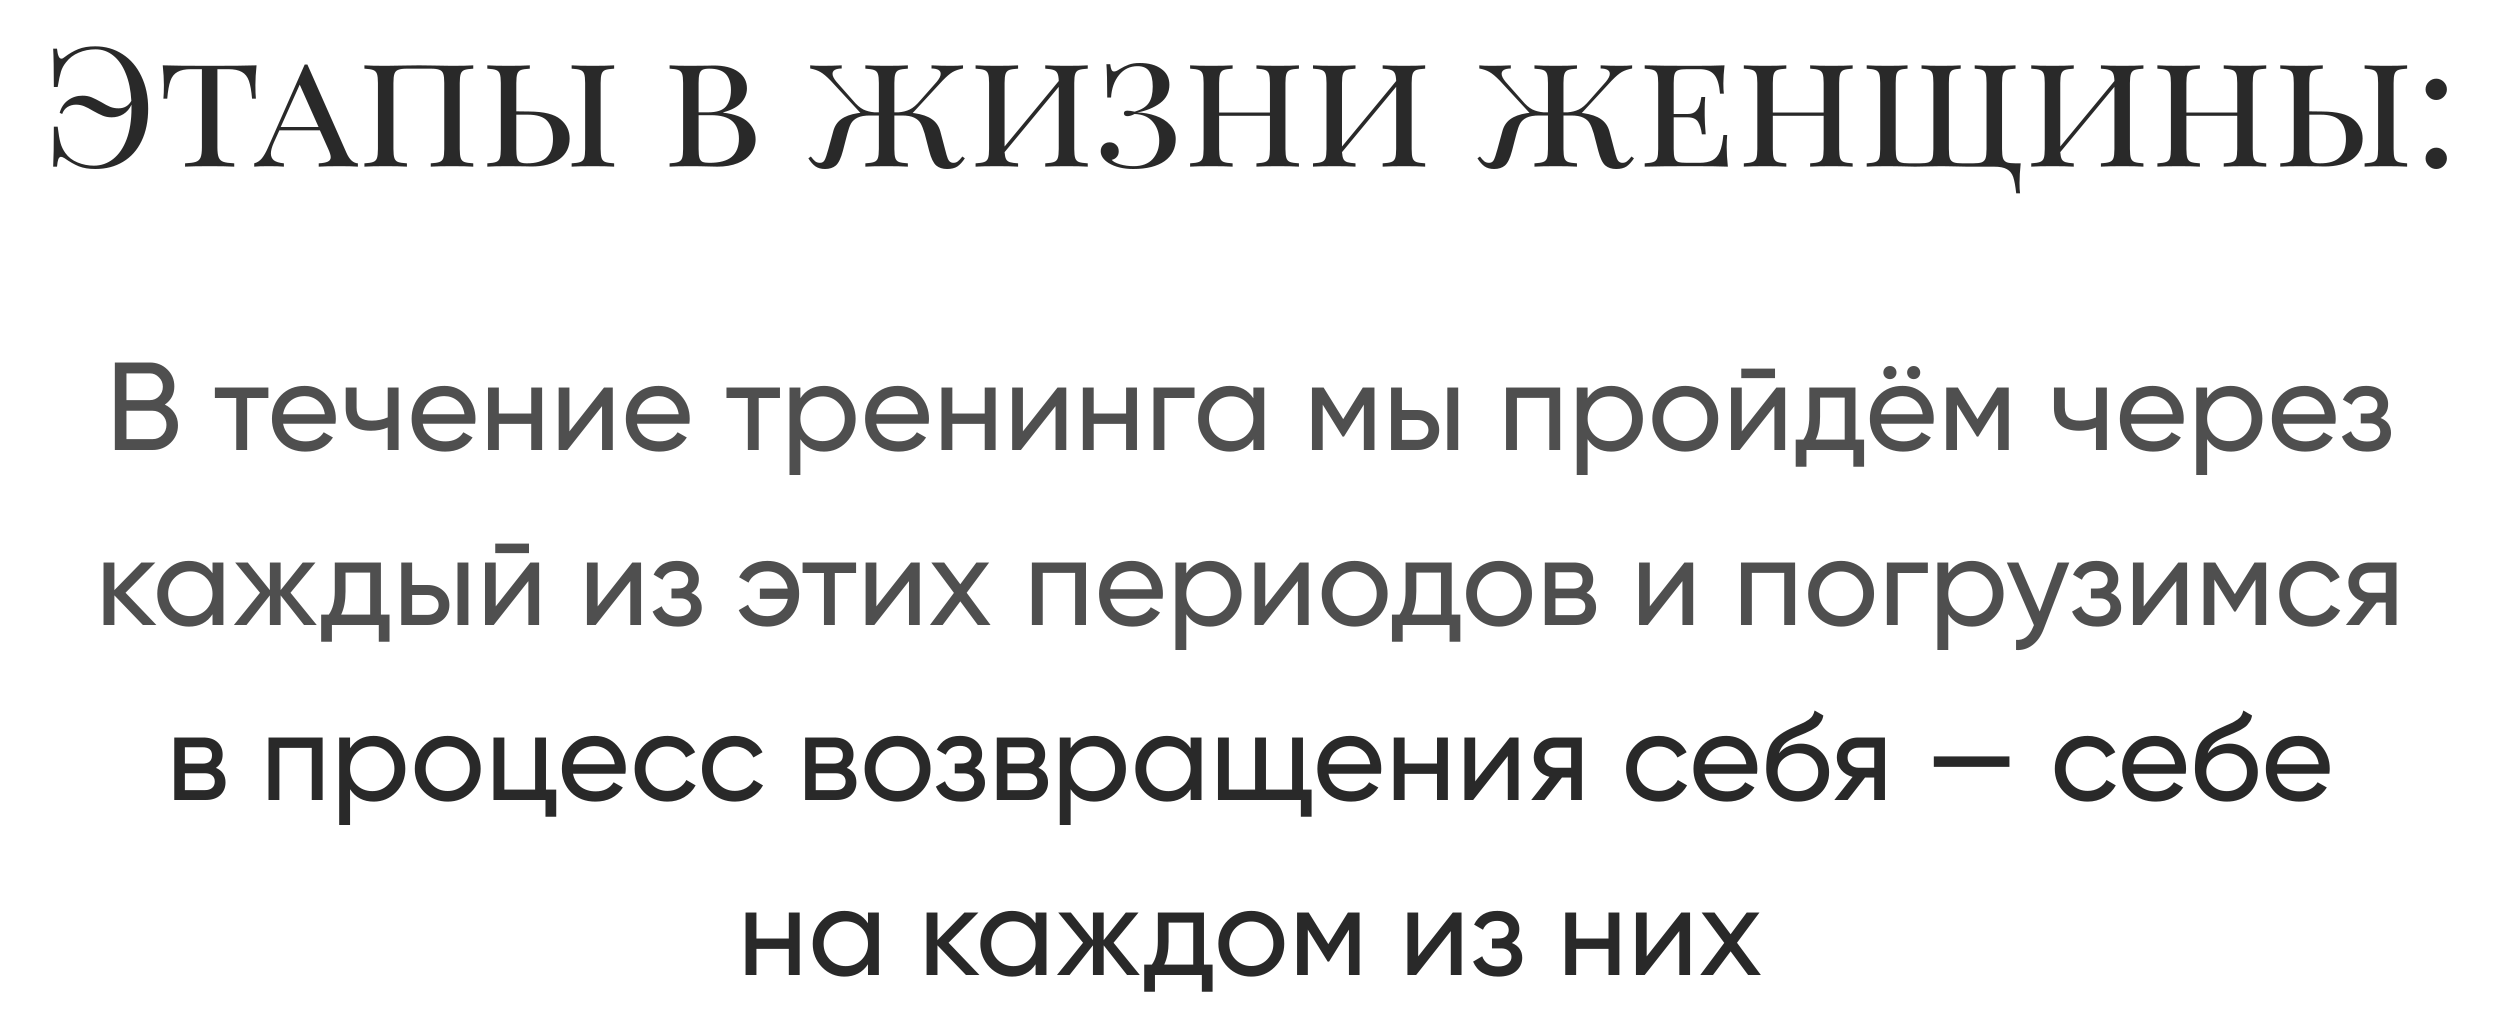 <?xml version="1.0" encoding="UTF-8"?> <svg xmlns="http://www.w3.org/2000/svg" width="300" height="122" viewBox="0 0 300 122" fill="none"> <path d="M11.42 5.56C12.647 5.56 13.74 5.873 14.7 6.5C15.673 7.127 16.427 8.007 16.96 9.14C17.507 10.273 17.78 11.573 17.78 13.04C17.78 14.547 17.513 15.847 16.98 16.94C16.46 18.02 15.72 18.847 14.76 19.42C13.813 19.993 12.707 20.28 11.44 20.28C10.667 20.28 10.007 20.173 9.46 19.96C8.913 19.733 8.34 19.407 7.74 18.98C7.567 18.873 7.427 18.82 7.32 18.82C7.187 18.82 7.08 18.913 7 19.1C6.933 19.273 6.88 19.573 6.84 20H6.38C6.433 19.093 6.46 17.493 6.46 15.2H6.92C7.027 16.08 7.14 16.733 7.26 17.16C7.38 17.587 7.573 17.987 7.84 18.36C8.2 18.867 8.693 19.247 9.32 19.5C9.947 19.753 10.593 19.88 11.26 19.88C12.127 19.88 12.9 19.613 13.58 19.08C14.273 18.533 14.813 17.74 15.2 16.7C15.587 15.66 15.78 14.413 15.78 12.96V12.56C15.553 13.053 15.227 13.433 14.8 13.7C14.387 13.953 13.92 14.08 13.4 14.08C13 14.08 12.64 14.013 12.32 13.88C12 13.747 11.613 13.553 11.16 13.3C10.747 13.047 10.387 12.86 10.08 12.74C9.787 12.62 9.467 12.56 9.12 12.56C8.747 12.56 8.407 12.653 8.1 12.84C7.807 13.027 7.593 13.307 7.46 13.68L7.16 13.54C7.347 12.873 7.687 12.367 8.18 12.02C8.673 11.66 9.247 11.48 9.9 11.48C10.313 11.48 10.68 11.547 11 11.68C11.32 11.813 11.707 12.007 12.16 12.26C12.573 12.513 12.927 12.7 13.22 12.82C13.527 12.94 13.86 13 14.22 13C14.913 13 15.427 12.7 15.76 12.1C15.693 10.833 15.467 9.733 15.08 8.8C14.707 7.867 14.207 7.153 13.58 6.66C12.967 6.167 12.26 5.92 11.46 5.92C10.74 5.92 10.067 6.053 9.44 6.32C8.827 6.573 8.32 6.96 7.92 7.48C7.64 7.827 7.44 8.193 7.32 8.58C7.2 8.953 7.067 9.573 6.92 10.44H6.46C6.46 8.24 6.433 6.707 6.38 5.84H6.84C6.92 6.64 7.093 7.04 7.36 7.04C7.48 7.04 7.607 6.98 7.74 6.86C8.273 6.447 8.82 6.127 9.38 5.9C9.94 5.673 10.62 5.56 11.42 5.56ZM30.788 7.84C30.694 8.72 30.648 9.507 30.648 10.2C30.648 10.893 30.668 11.44 30.708 11.84H30.248C30.168 10.907 30.041 10.193 29.868 9.7C29.694 9.207 29.414 8.853 29.028 8.64C28.641 8.413 28.088 8.3 27.368 8.3H26.088V17.68C26.088 18.24 26.141 18.647 26.248 18.9C26.354 19.153 26.541 19.327 26.808 19.42C27.074 19.513 27.508 19.573 28.108 19.6V20C27.414 19.96 26.434 19.94 25.168 19.94C23.834 19.94 22.848 19.96 22.208 20V19.6C22.808 19.573 23.241 19.513 23.508 19.42C23.774 19.327 23.961 19.153 24.068 18.9C24.174 18.647 24.228 18.24 24.228 17.68V8.3H22.948C22.228 8.3 21.674 8.413 21.288 8.64C20.901 8.853 20.621 9.207 20.448 9.7C20.274 10.193 20.148 10.907 20.068 11.84H19.608C19.648 11.413 19.668 10.867 19.668 10.2C19.668 9.507 19.621 8.72 19.528 7.84C20.634 7.88 22.514 7.9 25.168 7.9C27.808 7.9 29.681 7.88 30.788 7.84ZM41.566 18.32C41.926 19.147 42.386 19.573 42.946 19.6V20C42.413 19.96 41.7 19.94 40.806 19.94C39.66 19.94 38.806 19.96 38.246 20V19.6C38.74 19.573 39.1 19.507 39.326 19.4C39.566 19.293 39.686 19.113 39.686 18.86C39.686 18.647 39.593 18.333 39.406 17.92L38.386 15.64H33.526L32.846 17.14C32.62 17.66 32.506 18.087 32.506 18.42C32.506 18.767 32.626 19.04 32.866 19.24C33.12 19.427 33.52 19.547 34.066 19.6V20C33.666 19.96 33.06 19.94 32.246 19.94C31.433 19.94 30.853 19.96 30.506 20V19.6C30.866 19.507 31.173 19.307 31.426 19C31.68 18.68 31.92 18.26 32.146 17.74L36.566 7.74H36.886L41.566 18.32ZM38.226 15.24L35.966 10.16L33.686 15.24H38.226ZM56.791 8.24C56.311 8.267 55.957 8.32 55.731 8.4C55.517 8.48 55.371 8.633 55.291 8.86C55.211 9.087 55.171 9.453 55.171 9.96V17.88C55.171 18.387 55.211 18.753 55.291 18.98C55.371 19.207 55.517 19.36 55.731 19.44C55.957 19.52 56.311 19.573 56.791 19.6V20C56.231 19.96 55.377 19.94 54.231 19.94C53.164 19.94 52.317 19.96 51.691 20V19.6C52.171 19.573 52.517 19.52 52.731 19.44C52.957 19.36 53.111 19.207 53.191 18.98C53.271 18.753 53.311 18.387 53.311 17.88V9.96C53.311 9.453 53.271 9.087 53.191 8.86C53.111 8.62 52.957 8.46 52.731 8.38C52.504 8.287 52.157 8.24 51.691 8.24H48.831C48.364 8.24 48.017 8.287 47.791 8.38C47.564 8.46 47.411 8.62 47.331 8.86C47.251 9.087 47.211 9.453 47.211 9.96V17.88C47.211 18.387 47.251 18.753 47.331 18.98C47.411 19.207 47.557 19.36 47.771 19.44C47.997 19.52 48.351 19.573 48.831 19.6V20C48.217 19.96 47.371 19.94 46.291 19.94C45.144 19.94 44.291 19.96 43.731 20V19.6C44.211 19.573 44.557 19.52 44.771 19.44C44.997 19.36 45.151 19.207 45.231 18.98C45.311 18.753 45.351 18.387 45.351 17.88V9.96C45.351 9.453 45.311 9.087 45.231 8.86C45.151 8.633 44.997 8.48 44.771 8.4C44.557 8.32 44.211 8.267 43.731 8.24V7.84C44.291 7.88 45.144 7.9 46.291 7.9C46.904 7.9 47.731 7.887 48.771 7.86L50.291 7.84L51.791 7.86C52.804 7.887 53.617 7.9 54.231 7.9C55.377 7.9 56.231 7.88 56.791 7.84V8.24ZM63.497 13.38C65.283 13.393 66.537 13.707 67.257 14.32C67.99 14.933 68.357 15.7 68.357 16.62C68.357 17.66 67.957 18.48 67.157 19.08C66.357 19.68 65.217 19.98 63.737 19.98C63.443 19.98 63.183 19.973 62.957 19.96L60.917 19.94C59.85 19.94 59.037 19.96 58.477 20V19.6C58.957 19.573 59.303 19.52 59.517 19.44C59.743 19.36 59.897 19.207 59.977 18.98C60.057 18.753 60.097 18.387 60.097 17.88V9.96C60.097 9.453 60.057 9.087 59.977 8.86C59.897 8.633 59.743 8.48 59.517 8.4C59.303 8.32 58.957 8.267 58.477 8.24V7.84C59.037 7.88 59.89 7.9 61.037 7.9C62.103 7.9 62.95 7.88 63.577 7.84V8.24C63.097 8.267 62.743 8.32 62.517 8.4C62.303 8.48 62.157 8.633 62.077 8.86C61.997 9.087 61.957 9.453 61.957 9.96V13.36L63.497 13.38ZM73.697 8.24C73.217 8.267 72.863 8.32 72.637 8.4C72.423 8.48 72.277 8.633 72.197 8.86C72.117 9.087 72.077 9.453 72.077 9.96V17.88C72.077 18.387 72.117 18.753 72.197 18.98C72.277 19.207 72.423 19.36 72.637 19.44C72.863 19.52 73.217 19.573 73.697 19.6V20C73.083 19.96 72.237 19.94 71.157 19.94C70.01 19.94 69.157 19.96 68.597 20V19.6C69.077 19.573 69.423 19.52 69.637 19.44C69.863 19.36 70.017 19.207 70.097 18.98C70.177 18.753 70.217 18.387 70.217 17.88V9.96C70.217 9.453 70.177 9.087 70.097 8.86C70.017 8.633 69.863 8.48 69.637 8.4C69.423 8.32 69.077 8.267 68.597 8.24V7.84C69.157 7.88 70.01 7.9 71.157 7.9C72.223 7.9 73.07 7.88 73.697 7.84V8.24ZM63.237 19.6C64.343 19.6 65.137 19.353 65.617 18.86C66.11 18.367 66.357 17.64 66.357 16.68C66.357 15.76 66.137 15.047 65.697 14.54C65.257 14.02 64.457 13.76 63.297 13.76H61.957V17.88C61.957 18.36 61.99 18.72 62.057 18.96C62.123 19.2 62.243 19.367 62.417 19.46C62.603 19.553 62.877 19.6 63.237 19.6ZM86.792 13.52C88.178 13.693 89.172 14.073 89.772 14.66C90.372 15.233 90.672 15.92 90.672 16.72C90.672 17.36 90.485 17.927 90.112 18.42C89.752 18.913 89.225 19.3 88.532 19.58C87.838 19.86 87.018 20 86.072 20C85.738 20 85.452 19.993 85.212 19.98C84.385 19.953 83.592 19.94 82.832 19.94C81.738 19.94 80.912 19.96 80.352 20V19.6C80.832 19.573 81.178 19.52 81.392 19.44C81.618 19.36 81.772 19.207 81.852 18.98C81.932 18.753 81.972 18.387 81.972 17.88V9.96C81.972 9.453 81.932 9.087 81.852 8.86C81.772 8.633 81.618 8.48 81.392 8.4C81.178 8.32 80.832 8.267 80.352 8.24V7.84C80.912 7.88 81.725 7.9 82.792 7.9L84.832 7.88C85.058 7.867 85.318 7.86 85.612 7.86C86.905 7.86 87.898 8.113 88.592 8.62C89.285 9.113 89.632 9.773 89.632 10.6C89.632 11.24 89.405 11.813 88.952 12.32C88.498 12.827 87.778 13.213 86.792 13.48V13.52ZM85.112 8.24C84.752 8.24 84.478 8.287 84.292 8.38C84.118 8.473 83.998 8.64 83.932 8.88C83.865 9.12 83.832 9.48 83.832 9.96V13.48H84.972C85.998 13.48 86.712 13.247 87.112 12.78C87.512 12.313 87.712 11.66 87.712 10.82C87.712 9.953 87.505 9.307 87.092 8.88C86.678 8.453 86.018 8.24 85.112 8.24ZM85.132 19.54C86.345 19.54 87.238 19.3 87.812 18.82C88.385 18.327 88.672 17.6 88.672 16.64C88.672 15.707 88.405 15.007 87.872 14.54C87.338 14.06 86.485 13.82 85.312 13.82H83.832V17.88C83.832 18.36 83.865 18.713 83.932 18.94C83.998 19.167 84.118 19.327 84.292 19.42C84.478 19.5 84.758 19.54 85.132 19.54ZM115.783 19C115.49 19.44 115.19 19.767 114.883 19.98C114.576 20.18 114.163 20.28 113.643 20.28C113.11 20.28 112.676 20.14 112.343 19.86C112.01 19.567 111.73 18.987 111.503 18.12L110.963 16.04C110.803 15.507 110.643 15.1 110.483 14.82C110.323 14.527 110.063 14.293 109.703 14.12C109.356 13.947 108.863 13.86 108.223 13.86H107.323V17.88C107.323 18.387 107.363 18.753 107.443 18.98C107.523 19.207 107.67 19.36 107.883 19.44C108.11 19.52 108.463 19.573 108.943 19.6V20C108.33 19.96 107.483 19.94 106.403 19.94C105.256 19.94 104.403 19.96 103.843 20V19.6C104.323 19.573 104.67 19.52 104.883 19.44C105.11 19.36 105.263 19.207 105.343 18.98C105.423 18.753 105.463 18.387 105.463 17.88V13.86H104.423C103.77 13.86 103.263 13.947 102.903 14.12C102.556 14.293 102.296 14.527 102.123 14.82C101.963 15.113 101.816 15.52 101.683 16.04L101.143 18.12C100.916 18.987 100.636 19.567 100.303 19.86C99.97 20.14 99.536 20.28 99.003 20.28C98.536 20.28 98.15 20.173 97.843 19.96C97.55 19.747 97.27 19.427 97.003 19L97.303 18.78C97.503 19.047 97.676 19.24 97.823 19.36C97.983 19.48 98.176 19.54 98.403 19.54C98.656 19.54 98.843 19.427 98.963 19.2C99.083 18.973 99.23 18.54 99.403 17.9L99.983 15.78C100.143 15.153 100.456 14.667 100.923 14.32C101.403 13.96 102.07 13.713 102.923 13.58L103.243 13.54L99.663 9.66C99.183 9.167 98.776 8.827 98.443 8.64C98.123 8.453 97.716 8.313 97.223 8.22V7.84C97.596 7.88 98.07 7.9 98.643 7.9C99.496 7.9 100.283 7.88 101.003 7.84V8.22C100.27 8.233 99.903 8.447 99.903 8.86C99.903 9.113 100.056 9.427 100.363 9.8L102.343 12.04C102.783 12.573 103.203 12.94 103.603 13.14C104.003 13.327 104.45 13.44 104.943 13.48H105.463V9.96C105.463 9.453 105.423 9.087 105.343 8.86C105.263 8.633 105.11 8.48 104.883 8.4C104.67 8.32 104.323 8.267 103.843 8.24V7.84C104.403 7.88 105.256 7.9 106.403 7.9C107.483 7.9 108.33 7.88 108.943 7.84V8.24C108.463 8.267 108.11 8.32 107.883 8.4C107.67 8.48 107.523 8.633 107.443 8.86C107.363 9.087 107.323 9.453 107.323 9.96V13.48H107.823C108.33 13.44 108.776 13.327 109.163 13.14C109.563 12.953 109.99 12.587 110.443 12.04L112.423 9.8C112.73 9.427 112.883 9.113 112.883 8.86C112.883 8.447 112.516 8.233 111.783 8.22V7.84C112.503 7.88 113.29 7.9 114.143 7.9C114.716 7.9 115.19 7.88 115.563 7.84V8.22C115.07 8.313 114.656 8.453 114.323 8.64C114.003 8.827 113.603 9.167 113.123 9.66L109.523 13.56L109.723 13.58C110.63 13.713 111.33 13.953 111.823 14.3C112.33 14.647 112.67 15.14 112.843 15.78L113.403 17.9C113.43 17.993 113.49 18.22 113.583 18.58C113.676 18.927 113.783 19.173 113.903 19.32C114.036 19.467 114.203 19.54 114.403 19.54C114.616 19.54 114.796 19.48 114.943 19.36C115.103 19.24 115.283 19.047 115.483 18.78L115.783 19ZM130.53 8.24C130.05 8.267 129.697 8.32 129.47 8.4C129.257 8.48 129.11 8.633 129.03 8.86C128.95 9.087 128.91 9.453 128.91 9.96V17.88C128.91 18.387 128.95 18.753 129.03 18.98C129.11 19.207 129.257 19.36 129.47 19.44C129.697 19.52 130.05 19.573 130.53 19.6V20C129.97 19.96 129.117 19.94 127.97 19.94C126.89 19.94 126.044 19.96 125.43 20V19.6C125.91 19.573 126.257 19.52 126.47 19.44C126.697 19.36 126.85 19.207 126.93 18.98C127.01 18.753 127.05 18.387 127.05 17.88V10.42L120.55 18.26C120.577 18.633 120.637 18.913 120.73 19.1C120.824 19.273 120.977 19.393 121.19 19.46C121.404 19.527 121.73 19.573 122.17 19.6V20C121.557 19.96 120.71 19.94 119.63 19.94C118.484 19.94 117.63 19.96 117.07 20V19.6C117.55 19.573 117.897 19.52 118.11 19.44C118.337 19.36 118.49 19.207 118.57 18.98C118.65 18.753 118.69 18.387 118.69 17.88V9.96C118.69 9.453 118.65 9.087 118.57 8.86C118.49 8.633 118.337 8.48 118.11 8.4C117.897 8.32 117.55 8.267 117.07 8.24V7.84C117.63 7.88 118.484 7.9 119.63 7.9C120.697 7.9 121.544 7.88 122.17 7.84V8.24C121.69 8.267 121.337 8.32 121.11 8.4C120.897 8.48 120.75 8.633 120.67 8.86C120.59 9.087 120.55 9.453 120.55 9.96V17.58L127.05 9.72C127.037 9.293 126.984 8.987 126.89 8.8C126.797 8.6 126.644 8.467 126.43 8.4C126.217 8.32 125.884 8.267 125.43 8.24V7.84C126.044 7.88 126.89 7.9 127.97 7.9C129.117 7.9 129.97 7.88 130.53 7.84V8.24ZM136.747 7.56C137.841 7.56 138.707 7.793 139.347 8.26C140.001 8.713 140.327 9.353 140.327 10.18C140.327 11.087 139.954 11.82 139.207 12.38C138.461 12.927 137.547 13.3 136.467 13.5C137.241 13.513 137.981 13.647 138.687 13.9C139.394 14.14 139.967 14.5 140.407 14.98C140.861 15.447 141.087 16.013 141.087 16.68C141.087 17.813 140.641 18.7 139.747 19.34C138.854 19.967 137.601 20.28 135.987 20.28C134.801 20.28 133.814 20.04 133.027 19.56C132.401 19.16 132.087 18.687 132.087 18.14C132.087 17.833 132.187 17.58 132.387 17.38C132.587 17.18 132.841 17.08 133.147 17.08C133.467 17.08 133.727 17.18 133.927 17.38C134.141 17.567 134.247 17.827 134.247 18.16C134.247 18.44 134.167 18.667 134.007 18.84C133.861 19.013 133.661 19.127 133.407 19.18C133.554 19.38 133.887 19.56 134.407 19.72C134.927 19.867 135.474 19.94 136.047 19.94C137.047 19.94 137.807 19.653 138.327 19.08C138.847 18.493 139.107 17.76 139.107 16.88C139.107 16.08 138.907 15.4 138.507 14.84C138.107 14.267 137.547 13.907 136.827 13.76C136.561 13.707 136.334 13.68 136.147 13.68C135.827 13.853 135.541 13.94 135.287 13.94C135.167 13.94 135.067 13.913 134.987 13.86C134.907 13.793 134.867 13.707 134.867 13.6C134.867 13.387 135.007 13.28 135.287 13.28C135.501 13.28 135.794 13.32 136.167 13.4C136.981 13.16 137.541 12.813 137.847 12.36C138.167 11.907 138.327 11.247 138.327 10.38C138.327 9.567 138.187 8.96 137.907 8.56C137.627 8.147 137.161 7.94 136.507 7.94C135.601 7.94 134.861 8.293 134.287 9C133.714 9.707 133.394 10.607 133.327 11.7H132.867C132.867 9.807 132.834 8.473 132.767 7.7H133.227C133.267 8.02 133.321 8.247 133.387 8.38C133.454 8.513 133.554 8.58 133.687 8.58C133.861 8.58 134.081 8.487 134.347 8.3C134.721 8.073 135.087 7.893 135.447 7.76C135.807 7.627 136.241 7.56 136.747 7.56ZM155.873 8.24C155.393 8.267 155.039 8.32 154.813 8.4C154.599 8.48 154.453 8.633 154.373 8.86C154.293 9.087 154.253 9.453 154.253 9.96V17.88C154.253 18.387 154.293 18.753 154.373 18.98C154.453 19.207 154.599 19.36 154.813 19.44C155.039 19.52 155.393 19.573 155.873 19.6V20C155.313 19.96 154.459 19.94 153.313 19.94C152.246 19.94 151.399 19.96 150.773 20V19.6C151.253 19.573 151.599 19.52 151.813 19.44C152.039 19.36 152.193 19.207 152.273 18.98C152.353 18.753 152.393 18.387 152.393 17.88V13.9H146.293V17.88C146.293 18.387 146.333 18.753 146.413 18.98C146.493 19.207 146.639 19.36 146.853 19.44C147.079 19.52 147.433 19.573 147.913 19.6V20C147.299 19.96 146.453 19.94 145.373 19.94C144.226 19.94 143.373 19.96 142.813 20V19.6C143.293 19.573 143.639 19.52 143.853 19.44C144.079 19.36 144.233 19.207 144.313 18.98C144.393 18.753 144.433 18.387 144.433 17.88V9.96C144.433 9.453 144.393 9.087 144.313 8.86C144.233 8.633 144.079 8.48 143.853 8.4C143.639 8.32 143.293 8.267 142.813 8.24V7.84C143.373 7.88 144.226 7.9 145.373 7.9C146.439 7.9 147.286 7.88 147.913 7.84V8.24C147.433 8.267 147.079 8.32 146.853 8.4C146.639 8.48 146.493 8.633 146.413 8.86C146.333 9.087 146.293 9.453 146.293 9.96V13.5H152.393V9.96C152.393 9.453 152.353 9.087 152.273 8.86C152.193 8.633 152.039 8.48 151.813 8.4C151.599 8.32 151.253 8.267 150.773 8.24V7.84C151.386 7.88 152.233 7.9 153.313 7.9C154.459 7.9 155.313 7.88 155.873 7.84V8.24ZM171.019 8.24C170.539 8.267 170.185 8.32 169.959 8.4C169.745 8.48 169.599 8.633 169.519 8.86C169.439 9.087 169.399 9.453 169.399 9.96V17.88C169.399 18.387 169.439 18.753 169.519 18.98C169.599 19.207 169.745 19.36 169.959 19.44C170.185 19.52 170.539 19.573 171.019 19.6V20C170.459 19.96 169.605 19.94 168.459 19.94C167.379 19.94 166.532 19.96 165.919 20V19.6C166.399 19.573 166.745 19.52 166.959 19.44C167.185 19.36 167.339 19.207 167.419 18.98C167.499 18.753 167.539 18.387 167.539 17.88V10.42L161.039 18.26C161.065 18.633 161.125 18.913 161.219 19.1C161.312 19.273 161.465 19.393 161.679 19.46C161.892 19.527 162.219 19.573 162.659 19.6V20C162.045 19.96 161.199 19.94 160.119 19.94C158.972 19.94 158.119 19.96 157.559 20V19.6C158.039 19.573 158.385 19.52 158.599 19.44C158.825 19.36 158.979 19.207 159.059 18.98C159.139 18.753 159.179 18.387 159.179 17.88V9.96C159.179 9.453 159.139 9.087 159.059 8.86C158.979 8.633 158.825 8.48 158.599 8.4C158.385 8.32 158.039 8.267 157.559 8.24V7.84C158.119 7.88 158.972 7.9 160.119 7.9C161.185 7.9 162.032 7.88 162.659 7.84V8.24C162.179 8.267 161.825 8.32 161.599 8.4C161.385 8.48 161.239 8.633 161.159 8.86C161.079 9.087 161.039 9.453 161.039 9.96V17.58L167.539 9.72C167.525 9.293 167.472 8.987 167.379 8.8C167.285 8.6 167.132 8.467 166.919 8.4C166.705 8.32 166.372 8.267 165.919 8.24V7.84C166.532 7.88 167.379 7.9 168.459 7.9C169.605 7.9 170.459 7.88 171.019 7.84V8.24ZM196.076 19C195.783 19.44 195.483 19.767 195.176 19.98C194.869 20.18 194.456 20.28 193.936 20.28C193.403 20.28 192.969 20.14 192.636 19.86C192.303 19.567 192.023 18.987 191.796 18.12L191.256 16.04C191.096 15.507 190.936 15.1 190.776 14.82C190.616 14.527 190.356 14.293 189.996 14.12C189.649 13.947 189.156 13.86 188.516 13.86H187.616V17.88C187.616 18.387 187.656 18.753 187.736 18.98C187.816 19.207 187.963 19.36 188.176 19.44C188.403 19.52 188.756 19.573 189.236 19.6V20C188.623 19.96 187.776 19.94 186.696 19.94C185.549 19.94 184.696 19.96 184.136 20V19.6C184.616 19.573 184.963 19.52 185.176 19.44C185.403 19.36 185.556 19.207 185.636 18.98C185.716 18.753 185.756 18.387 185.756 17.88V13.86H184.716C184.063 13.86 183.556 13.947 183.196 14.12C182.849 14.293 182.589 14.527 182.416 14.82C182.256 15.113 182.109 15.52 181.976 16.04L181.436 18.12C181.209 18.987 180.929 19.567 180.596 19.86C180.263 20.14 179.829 20.28 179.296 20.28C178.829 20.28 178.443 20.173 178.136 19.96C177.843 19.747 177.563 19.427 177.296 19L177.596 18.78C177.796 19.047 177.969 19.24 178.116 19.36C178.276 19.48 178.469 19.54 178.696 19.54C178.949 19.54 179.136 19.427 179.256 19.2C179.376 18.973 179.523 18.54 179.696 17.9L180.276 15.78C180.436 15.153 180.749 14.667 181.216 14.32C181.696 13.96 182.363 13.713 183.216 13.58L183.536 13.54L179.956 9.66C179.476 9.167 179.069 8.827 178.736 8.64C178.416 8.453 178.009 8.313 177.516 8.22V7.84C177.889 7.88 178.363 7.9 178.936 7.9C179.789 7.9 180.576 7.88 181.296 7.84V8.22C180.563 8.233 180.196 8.447 180.196 8.86C180.196 9.113 180.349 9.427 180.656 9.8L182.636 12.04C183.076 12.573 183.496 12.94 183.896 13.14C184.296 13.327 184.743 13.44 185.236 13.48H185.756V9.96C185.756 9.453 185.716 9.087 185.636 8.86C185.556 8.633 185.403 8.48 185.176 8.4C184.963 8.32 184.616 8.267 184.136 8.24V7.84C184.696 7.88 185.549 7.9 186.696 7.9C187.776 7.9 188.623 7.88 189.236 7.84V8.24C188.756 8.267 188.403 8.32 188.176 8.4C187.963 8.48 187.816 8.633 187.736 8.86C187.656 9.087 187.616 9.453 187.616 9.96V13.48H188.116C188.623 13.44 189.069 13.327 189.456 13.14C189.856 12.953 190.283 12.587 190.736 12.04L192.716 9.8C193.023 9.427 193.176 9.113 193.176 8.86C193.176 8.447 192.809 8.233 192.076 8.22V7.84C192.796 7.88 193.583 7.9 194.436 7.9C195.009 7.9 195.483 7.88 195.856 7.84V8.22C195.363 8.313 194.949 8.453 194.616 8.64C194.296 8.827 193.896 9.167 193.416 9.66L189.816 13.56L190.016 13.58C190.923 13.713 191.623 13.953 192.116 14.3C192.623 14.647 192.963 15.14 193.136 15.78L193.696 17.9C193.723 17.993 193.783 18.22 193.876 18.58C193.969 18.927 194.076 19.173 194.196 19.32C194.329 19.467 194.496 19.54 194.696 19.54C194.909 19.54 195.089 19.48 195.236 19.36C195.396 19.24 195.576 19.047 195.776 18.78L196.076 19ZM207.203 17.64C207.203 18.333 207.25 19.12 207.343 20C206.477 19.96 205.017 19.94 202.963 19.94C200.497 19.94 198.63 19.96 197.363 20V19.6C197.843 19.573 198.19 19.52 198.403 19.44C198.63 19.36 198.783 19.207 198.863 18.98C198.943 18.753 198.983 18.387 198.983 17.88V9.96C198.983 9.453 198.943 9.087 198.863 8.86C198.783 8.633 198.63 8.48 198.403 8.4C198.19 8.32 197.843 8.267 197.363 8.24V7.84C198.63 7.88 200.497 7.9 202.963 7.9C204.83 7.9 206.157 7.88 206.943 7.84C206.85 8.64 206.803 9.36 206.803 10C206.803 10.52 206.823 10.933 206.863 11.24H206.403C206.31 10.147 206.077 9.387 205.703 8.96C205.343 8.52 204.75 8.3 203.923 8.3H202.463C201.983 8.3 201.63 8.34 201.403 8.42C201.19 8.487 201.043 8.633 200.963 8.86C200.883 9.087 200.843 9.453 200.843 9.96V13.68H202.503C202.93 13.68 203.257 13.573 203.483 13.36C203.71 13.133 203.863 12.893 203.943 12.64C204.023 12.373 204.097 12.04 204.163 11.64H204.623C204.583 12.093 204.563 12.587 204.563 13.12V13.88C204.563 14.4 204.603 15.147 204.683 16.12H204.223C204.143 15.48 203.99 14.98 203.763 14.62C203.537 14.26 203.117 14.08 202.503 14.08H200.843V17.88C200.843 18.387 200.883 18.753 200.963 18.98C201.043 19.207 201.19 19.36 201.403 19.44C201.63 19.507 201.983 19.54 202.463 19.54H203.923C204.59 19.54 205.117 19.433 205.503 19.22C205.89 19.007 206.183 18.667 206.383 18.2C206.583 17.72 206.723 17.053 206.803 16.2H207.263C207.223 16.56 207.203 17.04 207.203 17.64ZM222.318 8.24C221.838 8.267 221.485 8.32 221.258 8.4C221.045 8.48 220.898 8.633 220.818 8.86C220.738 9.087 220.698 9.453 220.698 9.96V17.88C220.698 18.387 220.738 18.753 220.818 18.98C220.898 19.207 221.045 19.36 221.258 19.44C221.485 19.52 221.838 19.573 222.318 19.6V20C221.758 19.96 220.905 19.94 219.758 19.94C218.691 19.94 217.845 19.96 217.218 20V19.6C217.698 19.573 218.045 19.52 218.258 19.44C218.485 19.36 218.638 19.207 218.718 18.98C218.798 18.753 218.838 18.387 218.838 17.88V13.9H212.738V17.88C212.738 18.387 212.778 18.753 212.858 18.98C212.938 19.207 213.085 19.36 213.298 19.44C213.525 19.52 213.878 19.573 214.358 19.6V20C213.745 19.96 212.898 19.94 211.818 19.94C210.671 19.94 209.818 19.96 209.258 20V19.6C209.738 19.573 210.085 19.52 210.298 19.44C210.525 19.36 210.678 19.207 210.758 18.98C210.838 18.753 210.878 18.387 210.878 17.88V9.96C210.878 9.453 210.838 9.087 210.758 8.86C210.678 8.633 210.525 8.48 210.298 8.4C210.085 8.32 209.738 8.267 209.258 8.24V7.84C209.818 7.88 210.671 7.9 211.818 7.9C212.885 7.9 213.731 7.88 214.358 7.84V8.24C213.878 8.267 213.525 8.32 213.298 8.4C213.085 8.48 212.938 8.633 212.858 8.86C212.778 9.087 212.738 9.453 212.738 9.96V13.5H218.838V9.96C218.838 9.453 218.798 9.087 218.718 8.86C218.638 8.633 218.485 8.48 218.258 8.4C218.045 8.32 217.698 8.267 217.218 8.24V7.84C217.831 7.88 218.678 7.9 219.758 7.9C220.905 7.9 221.758 7.88 222.318 7.84V8.24ZM241.864 8.24C241.384 8.267 241.031 8.32 240.804 8.4C240.591 8.48 240.444 8.633 240.364 8.86C240.284 9.087 240.244 9.453 240.244 9.96V17.88C240.244 18.387 240.284 18.76 240.364 19C240.444 19.227 240.597 19.387 240.824 19.48C241.051 19.56 241.397 19.6 241.864 19.6H242.484C242.391 20.48 242.344 21.267 242.344 21.96C242.344 22.493 242.364 22.907 242.404 23.2H241.944C241.851 22.333 241.731 21.68 241.584 21.24C241.437 20.813 241.184 20.5 240.824 20.3C240.477 20.1 239.957 20 239.264 20H236.044C235.524 20 234.877 19.987 234.104 19.96L232.964 19.94L231.784 19.96C231.011 19.987 230.351 20 229.804 20C229.391 20 228.811 19.987 228.064 19.96L226.564 19.94C225.417 19.94 224.564 19.96 224.004 20V19.6C224.484 19.573 224.831 19.52 225.044 19.44C225.271 19.36 225.424 19.207 225.504 18.98C225.584 18.753 225.624 18.387 225.624 17.88V9.96C225.624 9.453 225.584 9.087 225.504 8.86C225.424 8.633 225.271 8.48 225.044 8.4C224.831 8.32 224.484 8.267 224.004 8.24V7.84C224.564 7.88 225.417 7.9 226.564 7.9C227.537 7.9 228.317 7.88 228.904 7.84V8.24C228.477 8.267 228.171 8.32 227.984 8.4C227.797 8.48 227.664 8.633 227.584 8.86C227.517 9.087 227.484 9.453 227.484 9.96V17.88C227.484 18.387 227.524 18.76 227.604 19C227.684 19.227 227.837 19.387 228.064 19.48C228.291 19.56 228.637 19.6 229.104 19.6H230.384C230.851 19.6 231.197 19.56 231.424 19.48C231.651 19.387 231.804 19.227 231.884 19C231.964 18.76 232.004 18.387 232.004 17.88V9.96C232.004 9.453 231.971 9.087 231.904 8.86C231.837 8.633 231.704 8.48 231.504 8.4C231.317 8.32 231.011 8.267 230.584 8.24V7.84C231.171 7.88 231.951 7.9 232.924 7.9C233.977 7.9 234.764 7.88 235.284 7.84V8.24C234.857 8.267 234.544 8.32 234.344 8.4C234.157 8.48 234.031 8.633 233.964 8.86C233.897 9.087 233.864 9.453 233.864 9.96V17.88C233.864 18.387 233.904 18.76 233.984 19C234.064 19.227 234.217 19.387 234.444 19.48C234.671 19.56 235.017 19.6 235.484 19.6H236.764C237.231 19.6 237.577 19.56 237.804 19.48C238.031 19.387 238.184 19.227 238.264 19C238.344 18.76 238.384 18.387 238.384 17.88V9.96C238.384 9.453 238.351 9.087 238.284 8.86C238.217 8.633 238.084 8.48 237.884 8.4C237.697 8.32 237.391 8.267 236.964 8.24V7.84C237.551 7.88 238.331 7.9 239.304 7.9C240.451 7.9 241.304 7.88 241.864 7.84V8.24ZM257.21 8.24C256.73 8.267 256.377 8.32 256.15 8.4C255.937 8.48 255.79 8.633 255.71 8.86C255.63 9.087 255.59 9.453 255.59 9.96V17.88C255.59 18.387 255.63 18.753 255.71 18.98C255.79 19.207 255.937 19.36 256.15 19.44C256.377 19.52 256.73 19.573 257.21 19.6V20C256.65 19.96 255.797 19.94 254.65 19.94C253.57 19.94 252.723 19.96 252.11 20V19.6C252.59 19.573 252.937 19.52 253.15 19.44C253.377 19.36 253.53 19.207 253.61 18.98C253.69 18.753 253.73 18.387 253.73 17.88V10.42L247.23 18.26C247.257 18.633 247.317 18.913 247.41 19.1C247.503 19.273 247.657 19.393 247.87 19.46C248.083 19.527 248.41 19.573 248.85 19.6V20C248.237 19.96 247.39 19.94 246.31 19.94C245.163 19.94 244.31 19.96 243.75 20V19.6C244.23 19.573 244.577 19.52 244.79 19.44C245.017 19.36 245.17 19.207 245.25 18.98C245.33 18.753 245.37 18.387 245.37 17.88V9.96C245.37 9.453 245.33 9.087 245.25 8.86C245.17 8.633 245.017 8.48 244.79 8.4C244.577 8.32 244.23 8.267 243.75 8.24V7.84C244.31 7.88 245.163 7.9 246.31 7.9C247.377 7.9 248.223 7.88 248.85 7.84V8.24C248.37 8.267 248.017 8.32 247.79 8.4C247.577 8.48 247.43 8.633 247.35 8.86C247.27 9.087 247.23 9.453 247.23 9.96V17.58L253.73 9.72C253.717 9.293 253.663 8.987 253.57 8.8C253.477 8.6 253.323 8.467 253.11 8.4C252.897 8.32 252.563 8.267 252.11 8.24V7.84C252.723 7.88 253.57 7.9 254.65 7.9C255.797 7.9 256.65 7.88 257.21 7.84V8.24ZM271.947 8.24C271.467 8.267 271.114 8.32 270.887 8.4C270.674 8.48 270.527 8.633 270.447 8.86C270.367 9.087 270.327 9.453 270.327 9.96V17.88C270.327 18.387 270.367 18.753 270.447 18.98C270.527 19.207 270.674 19.36 270.887 19.44C271.114 19.52 271.467 19.573 271.947 19.6V20C271.387 19.96 270.534 19.94 269.387 19.94C268.32 19.94 267.474 19.96 266.847 20V19.6C267.327 19.573 267.674 19.52 267.887 19.44C268.114 19.36 268.267 19.207 268.347 18.98C268.427 18.753 268.467 18.387 268.467 17.88V13.9H262.367V17.88C262.367 18.387 262.407 18.753 262.487 18.98C262.567 19.207 262.714 19.36 262.927 19.44C263.154 19.52 263.507 19.573 263.987 19.6V20C263.374 19.96 262.527 19.94 261.447 19.94C260.3 19.94 259.447 19.96 258.887 20V19.6C259.367 19.573 259.714 19.52 259.927 19.44C260.154 19.36 260.307 19.207 260.387 18.98C260.467 18.753 260.507 18.387 260.507 17.88V9.96C260.507 9.453 260.467 9.087 260.387 8.86C260.307 8.633 260.154 8.48 259.927 8.4C259.714 8.32 259.367 8.267 258.887 8.24V7.84C259.447 7.88 260.3 7.9 261.447 7.9C262.514 7.9 263.36 7.88 263.987 7.84V8.24C263.507 8.267 263.154 8.32 262.927 8.4C262.714 8.48 262.567 8.633 262.487 8.86C262.407 9.087 262.367 9.453 262.367 9.96V13.5H268.467V9.96C268.467 9.453 268.427 9.087 268.347 8.86C268.267 8.633 268.114 8.48 267.887 8.4C267.674 8.32 267.327 8.267 266.847 8.24V7.84C267.46 7.88 268.307 7.9 269.387 7.9C270.534 7.9 271.387 7.88 271.947 7.84V8.24ZM278.653 13.38C280.44 13.393 281.693 13.707 282.413 14.32C283.146 14.933 283.513 15.7 283.513 16.62C283.513 17.66 283.113 18.48 282.313 19.08C281.513 19.68 280.373 19.98 278.893 19.98C278.6 19.98 278.34 19.973 278.113 19.96L276.073 19.94C275.006 19.94 274.193 19.96 273.633 20V19.6C274.113 19.573 274.46 19.52 274.673 19.44C274.9 19.36 275.053 19.207 275.133 18.98C275.213 18.753 275.253 18.387 275.253 17.88V9.96C275.253 9.453 275.213 9.087 275.133 8.86C275.053 8.633 274.9 8.48 274.673 8.4C274.46 8.32 274.113 8.267 273.633 8.24V7.84C274.193 7.88 275.046 7.9 276.193 7.9C277.26 7.9 278.106 7.88 278.733 7.84V8.24C278.253 8.267 277.9 8.32 277.673 8.4C277.46 8.48 277.313 8.633 277.233 8.86C277.153 9.087 277.113 9.453 277.113 9.96V13.36L278.653 13.38ZM288.853 8.24C288.373 8.267 288.02 8.32 287.793 8.4C287.58 8.48 287.433 8.633 287.353 8.86C287.273 9.087 287.233 9.453 287.233 9.96V17.88C287.233 18.387 287.273 18.753 287.353 18.98C287.433 19.207 287.58 19.36 287.793 19.44C288.02 19.52 288.373 19.573 288.853 19.6V20C288.24 19.96 287.393 19.94 286.313 19.94C285.166 19.94 284.313 19.96 283.753 20V19.6C284.233 19.573 284.58 19.52 284.793 19.44C285.02 19.36 285.173 19.207 285.253 18.98C285.333 18.753 285.373 18.387 285.373 17.88V9.96C285.373 9.453 285.333 9.087 285.253 8.86C285.173 8.633 285.02 8.48 284.793 8.4C284.58 8.32 284.233 8.267 283.753 8.24V7.84C284.313 7.88 285.166 7.9 286.313 7.9C287.38 7.9 288.226 7.88 288.853 7.84V8.24ZM278.393 19.6C279.5 19.6 280.293 19.353 280.773 18.86C281.266 18.367 281.513 17.64 281.513 16.68C281.513 15.76 281.293 15.047 280.853 14.54C280.413 14.02 279.613 13.76 278.453 13.76H277.113V17.88C277.113 18.36 277.146 18.72 277.213 18.96C277.28 19.2 277.4 19.367 277.573 19.46C277.76 19.553 278.033 19.6 278.393 19.6ZM292.348 9.44C292.694 9.44 292.994 9.567 293.248 9.82C293.501 10.073 293.628 10.373 293.628 10.72C293.628 11.067 293.501 11.367 293.248 11.62C292.994 11.873 292.694 12 292.348 12C292.001 12 291.701 11.873 291.448 11.62C291.194 11.367 291.068 11.067 291.068 10.72C291.068 10.373 291.194 10.073 291.448 9.82C291.701 9.567 292.001 9.44 292.348 9.44ZM292.348 17.72C292.694 17.72 292.994 17.847 293.248 18.1C293.501 18.353 293.628 18.653 293.628 19C293.628 19.347 293.501 19.647 293.248 19.9C292.994 20.153 292.694 20.28 292.348 20.28C292.001 20.28 291.701 20.153 291.448 19.9C291.194 19.647 291.068 19.347 291.068 19C291.068 18.653 291.194 18.353 291.448 18.1C291.701 17.847 292.001 17.72 292.348 17.72Z" fill="#292929"></path> <path d="M19.781 48.555C20.261 48.785 20.641 49.115 20.921 49.545C21.211 49.975 21.356 50.47 21.356 51.03C21.356 51.87 21.061 52.575 20.471 53.145C19.881 53.715 19.161 54 18.311 54H13.781V43.5H17.981C18.801 43.5 19.496 43.775 20.066 44.325C20.636 44.875 20.921 45.555 20.921 46.365C20.921 47.295 20.541 48.025 19.781 48.555ZM17.981 44.805H15.176V48.015H17.981C18.421 48.015 18.791 47.86 19.091 47.55C19.391 47.24 19.541 46.86 19.541 46.41C19.541 45.97 19.386 45.595 19.076 45.285C18.776 44.965 18.411 44.805 17.981 44.805ZM18.311 52.695C18.781 52.695 19.176 52.53 19.496 52.2C19.816 51.87 19.976 51.465 19.976 50.985C19.976 50.515 19.811 50.115 19.481 49.785C19.161 49.455 18.771 49.29 18.311 49.29H15.176V52.695H18.311ZM32.205 46.5V47.76H29.655V54H28.35V47.76H25.785V46.5H32.205ZM33.97 50.85C34.1 51.52 34.405 52.04 34.885 52.41C35.375 52.78 35.975 52.965 36.685 52.965C37.675 52.965 38.395 52.6 38.845 51.87L39.955 52.5C39.225 53.63 38.125 54.195 36.655 54.195C35.465 54.195 34.495 53.825 33.745 53.085C33.005 52.335 32.635 51.39 32.635 50.25C32.635 49.12 33 48.18 33.73 47.43C34.46 46.68 35.405 46.305 36.565 46.305C37.665 46.305 38.56 46.695 39.25 47.475C39.95 48.245 40.3 49.175 40.3 50.265C40.3 50.455 40.285 50.65 40.255 50.85H33.97ZM36.565 47.535C35.865 47.535 35.285 47.735 34.825 48.135C34.365 48.525 34.08 49.05 33.97 49.71H38.98C38.87 49 38.59 48.46 38.14 48.09C37.69 47.72 37.165 47.535 36.565 47.535ZM46.526 46.5H47.831V54H46.526V51.3C45.925 51.56 45.251 51.69 44.501 51.69C43.541 51.69 42.795 51.465 42.266 51.015C41.745 50.555 41.486 49.88 41.486 48.99V46.5H42.791V48.915C42.791 49.475 42.941 49.875 43.24 50.115C43.55 50.355 44.001 50.475 44.59 50.475C45.3 50.475 45.946 50.345 46.526 50.085V46.5ZM50.728 50.85C50.858 51.52 51.163 52.04 51.643 52.41C52.133 52.78 52.733 52.965 53.443 52.965C54.433 52.965 55.153 52.6 55.603 51.87L56.713 52.5C55.983 53.63 54.883 54.195 53.413 54.195C52.223 54.195 51.253 53.825 50.503 53.085C49.763 52.335 49.393 51.39 49.393 50.25C49.393 49.12 49.758 48.18 50.488 47.43C51.218 46.68 52.163 46.305 53.323 46.305C54.423 46.305 55.318 46.695 56.008 47.475C56.708 48.245 57.058 49.175 57.058 50.265C57.058 50.455 57.043 50.65 57.013 50.85H50.728ZM53.323 47.535C52.623 47.535 52.043 47.735 51.583 48.135C51.123 48.525 50.838 49.05 50.728 49.71H55.738C55.628 49 55.348 48.46 54.898 48.09C54.448 47.72 53.923 47.535 53.323 47.535ZM63.748 46.5H65.053V54H63.748V50.865H59.863V54H58.558V46.5H59.863V49.62H63.748V46.5ZM72.485 46.5H73.535V54H72.245V48.735L68.09 54H67.04V46.5H68.33V51.765L72.485 46.5ZM76.436 50.85C76.566 51.52 76.871 52.04 77.351 52.41C77.841 52.78 78.441 52.965 79.151 52.965C80.141 52.965 80.861 52.6 81.311 51.87L82.421 52.5C81.691 53.63 80.591 54.195 79.121 54.195C77.931 54.195 76.961 53.825 76.211 53.085C75.471 52.335 75.101 51.39 75.101 50.25C75.101 49.12 75.466 48.18 76.196 47.43C76.926 46.68 77.871 46.305 79.031 46.305C80.131 46.305 81.026 46.695 81.716 47.475C82.416 48.245 82.766 49.175 82.766 50.265C82.766 50.455 82.751 50.65 82.721 50.85H76.436ZM79.031 47.535C78.331 47.535 77.751 47.735 77.291 48.135C76.831 48.525 76.546 49.05 76.436 49.71H81.446C81.336 49 81.056 48.46 80.606 48.09C80.156 47.72 79.631 47.535 79.031 47.535ZM93.596 46.5V47.76H91.046V54H89.741V47.76H87.176V46.5H93.596ZM98.88 46.305C99.93 46.305 100.825 46.69 101.565 47.46C102.305 48.22 102.675 49.15 102.675 50.25C102.675 51.35 102.305 52.285 101.565 53.055C100.825 53.815 99.93 54.195 98.88 54.195C97.64 54.195 96.695 53.7 96.045 52.71V57H94.74V46.5H96.045V47.79C96.695 46.8 97.64 46.305 98.88 46.305ZM98.715 52.935C99.465 52.935 100.095 52.68 100.605 52.17C101.115 51.65 101.37 51.01 101.37 50.25C101.37 49.49 101.115 48.855 100.605 48.345C100.095 47.825 99.465 47.565 98.715 47.565C97.955 47.565 97.32 47.825 96.81 48.345C96.3 48.855 96.045 49.49 96.045 50.25C96.045 51.01 96.3 51.65 96.81 52.17C97.32 52.68 97.955 52.935 98.715 52.935ZM105.147 50.85C105.277 51.52 105.582 52.04 106.062 52.41C106.552 52.78 107.152 52.965 107.862 52.965C108.852 52.965 109.572 52.6 110.022 51.87L111.132 52.5C110.402 53.63 109.302 54.195 107.832 54.195C106.642 54.195 105.672 53.825 104.922 53.085C104.182 52.335 103.812 51.39 103.812 50.25C103.812 49.12 104.177 48.18 104.907 47.43C105.637 46.68 106.582 46.305 107.742 46.305C108.842 46.305 109.737 46.695 110.427 47.475C111.127 48.245 111.477 49.175 111.477 50.265C111.477 50.455 111.462 50.65 111.432 50.85H105.147ZM107.742 47.535C107.042 47.535 106.462 47.735 106.002 48.135C105.542 48.525 105.257 49.05 105.147 49.71H110.157C110.047 49 109.767 48.46 109.317 48.09C108.867 47.72 108.342 47.535 107.742 47.535ZM118.167 46.5H119.472V54H118.167V50.865H114.282V54H112.977V46.5H114.282V49.62H118.167V46.5ZM126.904 46.5H127.954V54H126.664V48.735L122.509 54H121.459V46.5H122.749V51.765L126.904 46.5ZM135.13 46.5H136.435V54H135.13V50.865H131.245V54H129.94V46.5H131.245V49.62H135.13V46.5ZM143.342 46.5V47.76H139.727V54H138.422V46.5H143.342ZM150.403 46.5H151.708V54H150.403V52.71C149.753 53.7 148.808 54.195 147.568 54.195C146.518 54.195 145.623 53.815 144.883 53.055C144.143 52.285 143.773 51.35 143.773 50.25C143.773 49.15 144.143 48.22 144.883 47.46C145.623 46.69 146.518 46.305 147.568 46.305C148.808 46.305 149.753 46.8 150.403 47.79V46.5ZM147.733 52.935C148.493 52.935 149.128 52.68 149.638 52.17C150.148 51.65 150.403 51.01 150.403 50.25C150.403 49.49 150.148 48.855 149.638 48.345C149.128 47.825 148.493 47.565 147.733 47.565C146.983 47.565 146.353 47.825 145.843 48.345C145.333 48.855 145.078 49.49 145.078 50.25C145.078 51.01 145.333 51.65 145.843 52.17C146.353 52.68 146.983 52.935 147.733 52.935ZM164.935 46.5V54H163.66V48.555L161.275 52.395H161.11L158.725 48.555V54H157.435V46.5H158.83L161.185 50.295L163.54 46.5H164.935ZM170.093 49.2C170.843 49.2 171.463 49.425 171.953 49.875C172.453 50.315 172.703 50.89 172.703 51.6C172.703 52.31 172.453 52.89 171.953 53.34C171.463 53.78 170.843 54 170.093 54H166.927V46.5H168.233V49.2H170.093ZM173.678 46.5H174.983V54H173.678V46.5ZM170.093 52.785C170.463 52.785 170.773 52.68 171.023 52.47C171.283 52.25 171.413 51.96 171.413 51.6C171.413 51.24 171.283 50.95 171.023 50.73C170.773 50.51 170.463 50.4 170.093 50.4H168.233V52.785H170.093ZM187.221 46.5V54H185.916V47.745H182.031V54H180.726V46.5H187.221ZM193.348 46.305C194.398 46.305 195.293 46.69 196.033 47.46C196.773 48.22 197.143 49.15 197.143 50.25C197.143 51.35 196.773 52.285 196.033 53.055C195.293 53.815 194.398 54.195 193.348 54.195C192.108 54.195 191.163 53.7 190.513 52.71V57H189.208V46.5H190.513V47.79C191.163 46.8 192.108 46.305 193.348 46.305ZM193.183 52.935C193.933 52.935 194.563 52.68 195.073 52.17C195.583 51.65 195.838 51.01 195.838 50.25C195.838 49.49 195.583 48.855 195.073 48.345C194.563 47.825 193.933 47.565 193.183 47.565C192.423 47.565 191.788 47.825 191.278 48.345C190.768 48.855 190.513 49.49 190.513 50.25C190.513 51.01 190.768 51.65 191.278 52.17C191.788 52.68 192.423 52.935 193.183 52.935ZM205.03 53.055C204.26 53.815 203.325 54.195 202.225 54.195C201.125 54.195 200.19 53.815 199.42 53.055C198.66 52.295 198.28 51.36 198.28 50.25C198.28 49.14 198.66 48.205 199.42 47.445C200.19 46.685 201.125 46.305 202.225 46.305C203.325 46.305 204.26 46.685 205.03 47.445C205.8 48.205 206.185 49.14 206.185 50.25C206.185 51.36 205.8 52.295 205.03 53.055ZM202.225 52.92C202.975 52.92 203.605 52.665 204.115 52.155C204.625 51.645 204.88 51.01 204.88 50.25C204.88 49.49 204.625 48.855 204.115 48.345C203.605 47.835 202.975 47.58 202.225 47.58C201.485 47.58 200.86 47.835 200.35 48.345C199.84 48.855 199.585 49.49 199.585 50.25C199.585 51.01 199.84 51.645 200.35 52.155C200.86 52.665 201.485 52.92 202.225 52.92ZM208.953 45.375V44.235H213.003V45.375H208.953ZM213.168 46.5H214.218V54H212.928V48.735L208.773 54H207.723V46.5H209.013V51.765L213.168 46.5ZM222.655 52.755H223.69V56.01H222.4V54H216.775V56.01H215.485V52.755H216.4C216.88 52.095 217.12 51.17 217.12 49.98V46.5H222.655V52.755ZM217.885 52.755H221.365V47.715H218.41V49.98C218.41 51.1 218.235 52.025 217.885 52.755ZM227.353 45.27C227.203 45.42 227.018 45.495 226.798 45.495C226.578 45.495 226.388 45.42 226.228 45.27C226.078 45.11 226.003 44.92 226.003 44.7C226.003 44.48 226.078 44.295 226.228 44.145C226.388 43.995 226.578 43.92 226.798 43.92C227.018 43.92 227.203 43.995 227.353 44.145C227.503 44.295 227.578 44.48 227.578 44.7C227.578 44.92 227.503 45.11 227.353 45.27ZM230.203 45.27C230.053 45.42 229.868 45.495 229.648 45.495C229.428 45.495 229.238 45.42 229.078 45.27C228.928 45.11 228.853 44.92 228.853 44.7C228.853 44.48 228.928 44.295 229.078 44.145C229.238 43.995 229.428 43.92 229.648 43.92C229.868 43.92 230.053 43.995 230.203 44.145C230.353 44.295 230.428 44.48 230.428 44.7C230.428 44.92 230.353 45.11 230.203 45.27ZM225.718 50.85C225.848 51.52 226.153 52.04 226.633 52.41C227.123 52.78 227.723 52.965 228.433 52.965C229.423 52.965 230.143 52.6 230.593 51.87L231.703 52.5C230.973 53.63 229.873 54.195 228.403 54.195C227.213 54.195 226.243 53.825 225.493 53.085C224.753 52.335 224.383 51.39 224.383 50.25C224.383 49.12 224.748 48.18 225.478 47.43C226.208 46.68 227.153 46.305 228.313 46.305C229.413 46.305 230.308 46.695 230.998 47.475C231.698 48.245 232.048 49.175 232.048 50.265C232.048 50.455 232.033 50.65 232.003 50.85H225.718ZM228.313 47.535C227.613 47.535 227.033 47.735 226.573 48.135C226.113 48.525 225.828 49.05 225.718 49.71H230.728C230.618 49 230.338 48.46 229.888 48.09C229.438 47.72 228.913 47.535 228.313 47.535ZM241.049 46.5V54H239.774V48.555L237.389 52.395H237.224L234.839 48.555V54H233.549V46.5H234.944L237.299 50.295L239.654 46.5H241.049ZM251.516 46.5H252.821V54H251.516V51.3C250.916 51.56 250.241 51.69 249.491 51.69C248.531 51.69 247.786 51.465 247.256 51.015C246.736 50.555 246.476 49.88 246.476 48.99V46.5H247.781V48.915C247.781 49.475 247.931 49.875 248.231 50.115C248.541 50.355 248.991 50.475 249.581 50.475C250.291 50.475 250.936 50.345 251.516 50.085V46.5ZM255.718 50.85C255.848 51.52 256.153 52.04 256.633 52.41C257.123 52.78 257.723 52.965 258.433 52.965C259.423 52.965 260.143 52.6 260.593 51.87L261.703 52.5C260.973 53.63 259.873 54.195 258.403 54.195C257.213 54.195 256.243 53.825 255.493 53.085C254.753 52.335 254.383 51.39 254.383 50.25C254.383 49.12 254.748 48.18 255.478 47.43C256.208 46.68 257.153 46.305 258.313 46.305C259.413 46.305 260.308 46.695 260.998 47.475C261.698 48.245 262.048 49.175 262.048 50.265C262.048 50.455 262.033 50.65 262.003 50.85H255.718ZM258.313 47.535C257.613 47.535 257.033 47.735 256.573 48.135C256.113 48.525 255.828 49.05 255.718 49.71H260.728C260.618 49 260.338 48.46 259.888 48.09C259.438 47.72 258.913 47.535 258.313 47.535ZM267.689 46.305C268.739 46.305 269.634 46.69 270.374 47.46C271.114 48.22 271.484 49.15 271.484 50.25C271.484 51.35 271.114 52.285 270.374 53.055C269.634 53.815 268.739 54.195 267.689 54.195C266.449 54.195 265.504 53.7 264.854 52.71V57H263.549V46.5H264.854V47.79C265.504 46.8 266.449 46.305 267.689 46.305ZM267.524 52.935C268.274 52.935 268.904 52.68 269.414 52.17C269.924 51.65 270.179 51.01 270.179 50.25C270.179 49.49 269.924 48.855 269.414 48.345C268.904 47.825 268.274 47.565 267.524 47.565C266.764 47.565 266.129 47.825 265.619 48.345C265.109 48.855 264.854 49.49 264.854 50.25C264.854 51.01 265.109 51.65 265.619 52.17C266.129 52.68 266.764 52.935 267.524 52.935ZM273.956 50.85C274.086 51.52 274.391 52.04 274.871 52.41C275.361 52.78 275.961 52.965 276.671 52.965C277.661 52.965 278.381 52.6 278.831 51.87L279.941 52.5C279.211 53.63 278.111 54.195 276.641 54.195C275.451 54.195 274.481 53.825 273.731 53.085C272.991 52.335 272.621 51.39 272.621 50.25C272.621 49.12 272.986 48.18 273.716 47.43C274.446 46.68 275.391 46.305 276.551 46.305C277.651 46.305 278.546 46.695 279.236 47.475C279.936 48.245 280.286 49.175 280.286 50.265C280.286 50.455 280.271 50.65 280.241 50.85H273.956ZM276.551 47.535C275.851 47.535 275.271 47.735 274.811 48.135C274.351 48.525 274.066 49.05 273.956 49.71H278.966C278.856 49 278.576 48.46 278.126 48.09C277.676 47.72 277.151 47.535 276.551 47.535ZM285.675 50.16C286.505 50.5 286.92 51.095 286.92 51.945C286.92 52.575 286.67 53.11 286.17 53.55C285.67 53.98 284.96 54.195 284.04 54.195C282.54 54.195 281.535 53.595 281.025 52.395L282.12 51.75C282.41 52.57 283.055 52.98 284.055 52.98C284.555 52.98 284.94 52.875 285.21 52.665C285.49 52.445 285.63 52.165 285.63 51.825C285.63 51.525 285.515 51.28 285.285 51.09C285.065 50.9 284.765 50.805 284.385 50.805H283.29V49.62H284.1C284.48 49.62 284.775 49.53 284.985 49.35C285.195 49.16 285.3 48.905 285.3 48.585C285.3 48.265 285.175 48.005 284.925 47.805C284.685 47.605 284.35 47.505 283.92 47.505C283.08 47.505 282.51 47.86 282.21 48.57L281.145 47.955C281.675 46.855 282.6 46.305 283.92 46.305C284.74 46.305 285.385 46.515 285.855 46.935C286.335 47.355 286.575 47.87 286.575 48.48C286.575 49.24 286.275 49.8 285.675 50.16ZM18.768 75H17.148L13.728 71.445V75H12.423V67.5H13.728V70.815L16.968 67.5H18.648L15.063 71.13L18.768 75ZM25.503 67.5H26.808V75H25.503V73.71C24.853 74.7 23.908 75.195 22.668 75.195C21.618 75.195 20.723 74.815 19.983 74.055C19.243 73.285 18.873 72.35 18.873 71.25C18.873 70.15 19.243 69.22 19.983 68.46C20.723 67.69 21.618 67.305 22.668 67.305C23.908 67.305 24.853 67.8 25.503 68.79V67.5ZM22.833 73.935C23.593 73.935 24.228 73.68 24.738 73.17C25.248 72.65 25.503 72.01 25.503 71.25C25.503 70.49 25.248 69.855 24.738 69.345C24.228 68.825 23.593 68.565 22.833 68.565C22.083 68.565 21.453 68.825 20.943 69.345C20.433 69.855 20.178 70.49 20.178 71.25C20.178 72.01 20.433 72.65 20.943 73.17C21.453 73.68 22.083 73.935 22.833 73.935ZM38.01 75H36.48L33.675 71.445V75H32.385V71.445L29.58 75H28.065L31.2 71.13L28.215 67.5H29.73L32.385 70.815V67.5H33.675V70.815L36.33 67.5H37.86L34.86 71.13L38.01 75ZM45.709 73.755H46.744V77.01H45.454V75H39.829V77.01H38.539V73.755H39.454C39.934 73.095 40.174 72.17 40.174 70.98V67.5H45.709V73.755ZM40.939 73.755H44.419V68.715H41.464V70.98C41.464 72.1 41.289 73.025 40.939 73.755ZM51.316 70.2C52.066 70.2 52.686 70.425 53.176 70.875C53.676 71.315 53.926 71.89 53.926 72.6C53.926 73.31 53.676 73.89 53.176 74.34C52.686 74.78 52.066 75 51.316 75H48.151V67.5H49.456V70.2H51.316ZM54.901 67.5H56.206V75H54.901V67.5ZM51.316 73.785C51.686 73.785 51.996 73.68 52.246 73.47C52.506 73.25 52.636 72.96 52.636 72.6C52.636 72.24 52.506 71.95 52.246 71.73C51.996 71.51 51.686 71.4 51.316 71.4H49.456V73.785H51.316ZM59.429 66.375V65.235H63.48V66.375H59.429ZM63.645 67.5H64.695V75H63.404V69.735L59.249 75H58.2V67.5H59.489V72.765L63.645 67.5ZM75.876 67.5H76.926V75H75.636V69.735L71.481 75H70.431V67.5H71.721V72.765L75.876 67.5ZM82.962 71.16C83.792 71.5 84.207 72.095 84.207 72.945C84.207 73.575 83.957 74.11 83.457 74.55C82.957 74.98 82.247 75.195 81.327 75.195C79.827 75.195 78.822 74.595 78.312 73.395L79.407 72.75C79.697 73.57 80.342 73.98 81.342 73.98C81.842 73.98 82.227 73.875 82.497 73.665C82.777 73.445 82.917 73.165 82.917 72.825C82.917 72.525 82.802 72.28 82.572 72.09C82.352 71.9 82.052 71.805 81.672 71.805H80.577V70.62H81.387C81.767 70.62 82.062 70.53 82.272 70.35C82.482 70.16 82.587 69.905 82.587 69.585C82.587 69.265 82.462 69.005 82.212 68.805C81.972 68.605 81.637 68.505 81.207 68.505C80.367 68.505 79.797 68.86 79.497 69.57L78.432 68.955C78.962 67.855 79.887 67.305 81.207 67.305C82.027 67.305 82.672 67.515 83.142 67.935C83.622 68.355 83.862 68.87 83.862 69.48C83.862 70.24 83.562 70.8 82.962 71.16ZM92.071 67.305C93.211 67.305 94.131 67.675 94.831 68.415C95.541 69.155 95.896 70.1 95.896 71.25C95.896 72.39 95.541 73.335 94.831 74.085C94.121 74.825 93.196 75.195 92.056 75.195C91.256 75.195 90.556 75.02 89.956 74.67C89.356 74.31 88.921 73.825 88.651 73.215L89.761 72.57C89.921 72.98 90.196 73.31 90.586 73.56C90.986 73.81 91.476 73.935 92.056 73.935C92.706 73.935 93.251 73.745 93.691 73.365C94.131 72.985 94.411 72.485 94.531 71.865H91.186V70.635H94.531C94.411 70.015 94.136 69.515 93.706 69.135C93.276 68.755 92.736 68.565 92.086 68.565C91.556 68.565 91.091 68.69 90.691 68.94C90.301 69.18 90.011 69.505 89.821 69.915L88.696 69.27C88.996 68.66 89.446 68.18 90.046 67.83C90.646 67.48 91.321 67.305 92.071 67.305ZM102.73 67.5V68.76H100.18V75H98.875V68.76H96.31V67.5H102.73ZM109.318 67.5H110.368V75H109.078V69.735L104.923 75H103.873V67.5H105.163V72.765L109.318 67.5ZM118.865 75H117.335L115.235 72.165L113.12 75H111.59L114.47 71.145L111.755 67.5H113.3L115.235 70.11L117.17 67.5H118.7L116 71.13L118.865 75ZM130.319 67.5V75H129.014V68.745H125.129V75H123.824V67.5H130.319ZM133.221 71.85C133.351 72.52 133.656 73.04 134.136 73.41C134.626 73.78 135.226 73.965 135.936 73.965C136.926 73.965 137.646 73.6 138.096 72.87L139.206 73.5C138.476 74.63 137.376 75.195 135.906 75.195C134.716 75.195 133.746 74.825 132.996 74.085C132.256 73.335 131.886 72.39 131.886 71.25C131.886 70.12 132.251 69.18 132.981 68.43C133.711 67.68 134.656 67.305 135.816 67.305C136.916 67.305 137.811 67.695 138.501 68.475C139.201 69.245 139.551 70.175 139.551 71.265C139.551 71.455 139.536 71.65 139.506 71.85H133.221ZM135.816 68.535C135.116 68.535 134.536 68.735 134.076 69.135C133.616 69.525 133.331 70.05 133.221 70.71H138.231C138.121 70 137.841 69.46 137.391 69.09C136.941 68.72 136.416 68.535 135.816 68.535ZM145.191 67.305C146.241 67.305 147.136 67.69 147.876 68.46C148.616 69.22 148.986 70.15 148.986 71.25C148.986 72.35 148.616 73.285 147.876 74.055C147.136 74.815 146.241 75.195 145.191 75.195C143.951 75.195 143.006 74.7 142.356 73.71V78H141.051V67.5H142.356V68.79C143.006 67.8 143.951 67.305 145.191 67.305ZM145.026 73.935C145.776 73.935 146.406 73.68 146.916 73.17C147.426 72.65 147.681 72.01 147.681 71.25C147.681 70.49 147.426 69.855 146.916 69.345C146.406 68.825 145.776 68.565 145.026 68.565C144.266 68.565 143.631 68.825 143.121 69.345C142.611 69.855 142.356 70.49 142.356 71.25C142.356 72.01 142.611 72.65 143.121 73.17C143.631 73.68 144.266 73.935 145.026 73.935ZM155.988 67.5H157.038V75H155.748V69.735L151.593 75H150.543V67.5H151.833V72.765L155.988 67.5ZM165.355 74.055C164.585 74.815 163.65 75.195 162.55 75.195C161.45 75.195 160.515 74.815 159.745 74.055C158.985 73.295 158.605 72.36 158.605 71.25C158.605 70.14 158.985 69.205 159.745 68.445C160.515 67.685 161.45 67.305 162.55 67.305C163.65 67.305 164.585 67.685 165.355 68.445C166.125 69.205 166.51 70.14 166.51 71.25C166.51 72.36 166.125 73.295 165.355 74.055ZM162.55 73.92C163.3 73.92 163.93 73.665 164.44 73.155C164.95 72.645 165.205 72.01 165.205 71.25C165.205 70.49 164.95 69.855 164.44 69.345C163.93 68.835 163.3 68.58 162.55 68.58C161.81 68.58 161.185 68.835 160.675 69.345C160.165 69.855 159.91 70.49 159.91 71.25C159.91 72.01 160.165 72.645 160.675 73.155C161.185 73.665 161.81 73.92 162.55 73.92ZM174.205 73.755H175.24V77.01H173.95V75H168.325V77.01H167.035V73.755H167.95C168.43 73.095 168.67 72.17 168.67 70.98V67.5H174.205V73.755ZM169.435 73.755H172.915V68.715H169.96V70.98C169.96 72.1 169.785 73.025 169.435 73.755ZM182.684 74.055C181.914 74.815 180.979 75.195 179.879 75.195C178.779 75.195 177.844 74.815 177.074 74.055C176.314 73.295 175.934 72.36 175.934 71.25C175.934 70.14 176.314 69.205 177.074 68.445C177.844 67.685 178.779 67.305 179.879 67.305C180.979 67.305 181.914 67.685 182.684 68.445C183.454 69.205 183.839 70.14 183.839 71.25C183.839 72.36 183.454 73.295 182.684 74.055ZM179.879 73.92C180.629 73.92 181.259 73.665 181.769 73.155C182.279 72.645 182.534 72.01 182.534 71.25C182.534 70.49 182.279 69.855 181.769 69.345C181.259 68.835 180.629 68.58 179.879 68.58C179.139 68.58 178.514 68.835 178.004 69.345C177.494 69.855 177.239 70.49 177.239 71.25C177.239 72.01 177.494 72.645 178.004 73.155C178.514 73.665 179.139 73.92 179.879 73.92ZM190.372 71.145C191.142 71.465 191.527 72.045 191.527 72.885C191.527 73.505 191.317 74.015 190.897 74.415C190.487 74.805 189.897 75 189.127 75H185.377V67.5H188.827C189.577 67.5 190.157 67.69 190.567 68.07C190.977 68.44 191.182 68.93 191.182 69.54C191.182 70.26 190.912 70.795 190.372 71.145ZM188.767 68.67H186.652V70.635H188.767C189.527 70.635 189.907 70.3 189.907 69.63C189.907 68.99 189.527 68.67 188.767 68.67ZM189.052 73.815C189.432 73.815 189.722 73.725 189.922 73.545C190.132 73.365 190.237 73.11 190.237 72.78C190.237 72.47 190.132 72.23 189.922 72.06C189.722 71.88 189.432 71.79 189.052 71.79H186.652V73.815H189.052ZM202.131 67.5H203.181V75H201.891V69.735L197.736 75H196.686V67.5H197.976V72.765L202.131 67.5ZM215.412 67.5V75H214.107V68.745H210.222V75H208.917V67.5H215.412ZM223.729 74.055C222.959 74.815 222.024 75.195 220.924 75.195C219.824 75.195 218.889 74.815 218.119 74.055C217.359 73.295 216.979 72.36 216.979 71.25C216.979 70.14 217.359 69.205 218.119 68.445C218.889 67.685 219.824 67.305 220.924 67.305C222.024 67.305 222.959 67.685 223.729 68.445C224.499 69.205 224.884 70.14 224.884 71.25C224.884 72.36 224.499 73.295 223.729 74.055ZM220.924 73.92C221.674 73.92 222.304 73.665 222.814 73.155C223.324 72.645 223.579 72.01 223.579 71.25C223.579 70.49 223.324 69.855 222.814 69.345C222.304 68.835 221.674 68.58 220.924 68.58C220.184 68.58 219.559 68.835 219.049 69.345C218.539 69.855 218.284 70.49 218.284 71.25C218.284 72.01 218.539 72.645 219.049 73.155C219.559 73.665 220.184 73.92 220.924 73.92ZM231.342 67.5V68.76H227.727V75H226.422V67.5H231.342ZM236.627 67.305C237.677 67.305 238.572 67.69 239.312 68.46C240.052 69.22 240.422 70.15 240.422 71.25C240.422 72.35 240.052 73.285 239.312 74.055C238.572 74.815 237.677 75.195 236.627 75.195C235.387 75.195 234.442 74.7 233.792 73.71V78H232.487V67.5H233.792V68.79C234.442 67.8 235.387 67.305 236.627 67.305ZM236.462 73.935C237.212 73.935 237.842 73.68 238.352 73.17C238.862 72.65 239.117 72.01 239.117 71.25C239.117 70.49 238.862 69.855 238.352 69.345C237.842 68.825 237.212 68.565 236.462 68.565C235.702 68.565 235.067 68.825 234.557 69.345C234.047 69.855 233.792 70.49 233.792 71.25C233.792 72.01 234.047 72.65 234.557 73.17C235.067 73.68 235.702 73.935 236.462 73.935ZM246.921 67.5H248.316L245.256 75.465C244.936 76.315 244.486 76.96 243.906 77.4C243.326 77.85 242.666 78.05 241.926 78V76.785C242.846 76.855 243.521 76.355 243.951 75.285L244.071 75.015L240.816 67.5H242.196L244.761 73.38L246.921 67.5ZM253.294 71.16C254.124 71.5 254.539 72.095 254.539 72.945C254.539 73.575 254.289 74.11 253.789 74.55C253.289 74.98 252.579 75.195 251.659 75.195C250.159 75.195 249.154 74.595 248.644 73.395L249.739 72.75C250.029 73.57 250.674 73.98 251.674 73.98C252.174 73.98 252.559 73.875 252.829 73.665C253.109 73.445 253.249 73.165 253.249 72.825C253.249 72.525 253.134 72.28 252.904 72.09C252.684 71.9 252.384 71.805 252.004 71.805H250.909V70.62H251.719C252.099 70.62 252.394 70.53 252.604 70.35C252.814 70.16 252.919 69.905 252.919 69.585C252.919 69.265 252.794 69.005 252.544 68.805C252.304 68.605 251.969 68.505 251.539 68.505C250.699 68.505 250.129 68.86 249.829 69.57L248.764 68.955C249.294 67.855 250.219 67.305 251.539 67.305C252.359 67.305 253.004 67.515 253.474 67.935C253.954 68.355 254.194 68.87 254.194 69.48C254.194 70.24 253.894 70.8 253.294 71.16ZM261.398 67.5H262.448V75H261.158V69.735L257.003 75H255.953V67.5H257.243V72.765L261.398 67.5ZM271.935 67.5V75H270.66V69.555L268.275 73.395H268.11L265.725 69.555V75H264.435V67.5H265.83L268.185 71.295L270.54 67.5H271.935ZM277.452 75.195C276.322 75.195 275.382 74.82 274.632 74.07C273.882 73.31 273.507 72.37 273.507 71.25C273.507 70.13 273.882 69.195 274.632 68.445C275.382 67.685 276.322 67.305 277.452 67.305C278.192 67.305 278.857 67.485 279.447 67.845C280.037 68.195 280.477 68.67 280.767 69.27L279.672 69.9C279.482 69.5 279.187 69.18 278.787 68.94C278.397 68.7 277.952 68.58 277.452 68.58C276.702 68.58 276.072 68.835 275.562 69.345C275.062 69.855 274.812 70.49 274.812 71.25C274.812 72 275.062 72.63 275.562 73.14C276.072 73.65 276.702 73.905 277.452 73.905C277.952 73.905 278.402 73.79 278.802 73.56C279.202 73.32 279.507 73 279.717 72.6L280.827 73.245C280.507 73.835 280.047 74.31 279.447 74.67C278.847 75.02 278.182 75.195 277.452 75.195ZM287.579 67.5V75H286.289V72.3H285.194L283.094 75H281.504L283.694 72.225C283.134 72.085 282.679 71.805 282.329 71.385C281.979 70.965 281.804 70.475 281.804 69.915C281.804 69.225 282.049 68.65 282.539 68.19C283.029 67.73 283.644 67.5 284.384 67.5H287.579ZM284.429 71.13H286.289V68.715H284.429C284.059 68.715 283.744 68.825 283.484 69.045C283.224 69.265 283.094 69.56 283.094 69.93C283.094 70.29 283.224 70.58 283.484 70.8C283.744 71.02 284.059 71.13 284.429 71.13Z" fill="#4F4F4F"></path> <path d="M25.907 92.145C26.677 92.465 27.062 93.045 27.062 93.885C27.062 94.505 26.852 95.015 26.432 95.415C26.022 95.805 25.432 96 24.662 96H20.912V88.5H24.362C25.112 88.5 25.692 88.69 26.102 89.07C26.512 89.44 26.717 89.93 26.717 90.54C26.717 91.26 26.447 91.795 25.907 92.145ZM24.302 89.67H22.187V91.635H24.302C25.062 91.635 25.442 91.3 25.442 90.63C25.442 89.99 25.062 89.67 24.302 89.67ZM24.587 94.815C24.967 94.815 25.257 94.725 25.457 94.545C25.667 94.365 25.772 94.11 25.772 93.78C25.772 93.47 25.667 93.23 25.457 93.06C25.257 92.88 24.967 92.79 24.587 92.79H22.187V94.815H24.587ZM38.715 88.5V96H37.41V89.745H33.526V96H32.221V88.5H38.715ZM44.842 88.305C45.892 88.305 46.787 88.69 47.527 89.46C48.267 90.22 48.637 91.15 48.637 92.25C48.637 93.35 48.267 94.285 47.527 95.055C46.787 95.815 45.892 96.195 44.842 96.195C43.602 96.195 42.657 95.7 42.007 94.71V99H40.702V88.5H42.007V89.79C42.657 88.8 43.602 88.305 44.842 88.305ZM44.677 94.935C45.427 94.935 46.057 94.68 46.567 94.17C47.077 93.65 47.332 93.01 47.332 92.25C47.332 91.49 47.077 90.855 46.567 90.345C46.057 89.825 45.427 89.565 44.677 89.565C43.917 89.565 43.282 89.825 42.772 90.345C42.262 90.855 42.007 91.49 42.007 92.25C42.007 93.01 42.262 93.65 42.772 94.17C43.282 94.68 43.917 94.935 44.677 94.935ZM56.524 95.055C55.754 95.815 54.819 96.195 53.719 96.195C52.619 96.195 51.684 95.815 50.914 95.055C50.154 94.295 49.774 93.36 49.774 92.25C49.774 91.14 50.154 90.205 50.914 89.445C51.684 88.685 52.619 88.305 53.719 88.305C54.819 88.305 55.754 88.685 56.524 89.445C57.294 90.205 57.679 91.14 57.679 92.25C57.679 93.36 57.294 94.295 56.524 95.055ZM53.719 94.92C54.469 94.92 55.099 94.665 55.609 94.155C56.119 93.645 56.374 93.01 56.374 92.25C56.374 91.49 56.119 90.855 55.609 90.345C55.099 89.835 54.469 89.58 53.719 89.58C52.979 89.58 52.354 89.835 51.844 90.345C51.334 90.855 51.079 91.49 51.079 92.25C51.079 93.01 51.334 93.645 51.844 94.155C52.354 94.665 52.979 94.92 53.719 94.92ZM65.517 94.755H66.748V98.01H65.457V96H59.218V88.5H60.523V94.755H64.213V88.5H65.517V94.755ZM68.76 92.85C68.891 93.52 69.195 94.04 69.675 94.41C70.165 94.78 70.766 94.965 71.475 94.965C72.466 94.965 73.186 94.6 73.635 93.87L74.746 94.5C74.016 95.63 72.915 96.195 71.445 96.195C70.255 96.195 69.285 95.825 68.535 95.085C67.796 94.335 67.425 93.39 67.425 92.25C67.425 91.12 67.79 90.18 68.52 89.43C69.251 88.68 70.195 88.305 71.356 88.305C72.456 88.305 73.35 88.695 74.04 89.475C74.74 90.245 75.091 91.175 75.091 92.265C75.091 92.455 75.076 92.65 75.046 92.85H68.76ZM71.356 89.535C70.656 89.535 70.076 89.735 69.615 90.135C69.156 90.525 68.871 91.05 68.76 91.71H73.77C73.66 91 73.38 90.46 72.93 90.09C72.481 89.72 71.956 89.535 71.356 89.535ZM80.101 96.195C78.971 96.195 78.031 95.82 77.281 95.07C76.531 94.31 76.156 93.37 76.156 92.25C76.156 91.13 76.531 90.195 77.281 89.445C78.031 88.685 78.971 88.305 80.101 88.305C80.841 88.305 81.506 88.485 82.096 88.845C82.686 89.195 83.126 89.67 83.416 90.27L82.321 90.9C82.131 90.5 81.836 90.18 81.436 89.94C81.046 89.7 80.601 89.58 80.101 89.58C79.351 89.58 78.721 89.835 78.211 90.345C77.711 90.855 77.461 91.49 77.461 92.25C77.461 93 77.711 93.63 78.211 94.14C78.721 94.65 79.351 94.905 80.101 94.905C80.601 94.905 81.051 94.79 81.451 94.56C81.851 94.32 82.156 94 82.366 93.6L83.476 94.245C83.156 94.835 82.696 95.31 82.096 95.67C81.496 96.02 80.831 96.195 80.101 96.195ZM88.187 96.195C87.057 96.195 86.117 95.82 85.367 95.07C84.617 94.31 84.242 93.37 84.242 92.25C84.242 91.13 84.617 90.195 85.367 89.445C86.117 88.685 87.057 88.305 88.187 88.305C88.927 88.305 89.592 88.485 90.182 88.845C90.772 89.195 91.212 89.67 91.502 90.27L90.407 90.9C90.217 90.5 89.922 90.18 89.522 89.94C89.132 89.7 88.687 89.58 88.187 89.58C87.437 89.58 86.807 89.835 86.297 90.345C85.797 90.855 85.547 91.49 85.547 92.25C85.547 93 85.797 93.63 86.297 94.14C86.807 94.65 87.437 94.905 88.187 94.905C88.687 94.905 89.137 94.79 89.537 94.56C89.937 94.32 90.242 94 90.452 93.6L91.562 94.245C91.242 94.835 90.782 95.31 90.182 95.67C89.582 96.02 88.917 96.195 88.187 96.195ZM101.61 92.145C102.38 92.465 102.765 93.045 102.765 93.885C102.765 94.505 102.555 95.015 102.135 95.415C101.725 95.805 101.135 96 100.365 96H96.615V88.5H100.065C100.815 88.5 101.395 88.69 101.805 89.07C102.215 89.44 102.42 89.93 102.42 90.54C102.42 91.26 102.15 91.795 101.61 92.145ZM100.005 89.67H97.89V91.635H100.005C100.765 91.635 101.145 91.3 101.145 90.63C101.145 89.99 100.765 89.67 100.005 89.67ZM100.29 94.815C100.67 94.815 100.96 94.725 101.16 94.545C101.37 94.365 101.475 94.11 101.475 93.78C101.475 93.47 101.37 93.23 101.16 93.06C100.96 92.88 100.67 92.79 100.29 92.79H97.89V94.815H100.29ZM110.504 95.055C109.734 95.815 108.799 96.195 107.699 96.195C106.599 96.195 105.664 95.815 104.894 95.055C104.134 94.295 103.754 93.36 103.754 92.25C103.754 91.14 104.134 90.205 104.894 89.445C105.664 88.685 106.599 88.305 107.699 88.305C108.799 88.305 109.734 88.685 110.504 89.445C111.274 90.205 111.659 91.14 111.659 92.25C111.659 93.36 111.274 94.295 110.504 95.055ZM107.699 94.92C108.449 94.92 109.079 94.665 109.589 94.155C110.099 93.645 110.354 93.01 110.354 92.25C110.354 91.49 110.099 90.855 109.589 90.345C109.079 89.835 108.449 89.58 107.699 89.58C106.959 89.58 106.334 89.835 105.824 90.345C105.314 90.855 105.059 91.49 105.059 92.25C105.059 93.01 105.314 93.645 105.824 94.155C106.334 94.665 106.959 94.92 107.699 94.92ZM116.954 92.16C117.784 92.5 118.199 93.095 118.199 93.945C118.199 94.575 117.949 95.11 117.449 95.55C116.949 95.98 116.239 96.195 115.319 96.195C113.819 96.195 112.814 95.595 112.304 94.395L113.399 93.75C113.689 94.57 114.334 94.98 115.334 94.98C115.834 94.98 116.219 94.875 116.489 94.665C116.769 94.445 116.909 94.165 116.909 93.825C116.909 93.525 116.794 93.28 116.564 93.09C116.344 92.9 116.044 92.805 115.664 92.805H114.569V91.62H115.379C115.759 91.62 116.054 91.53 116.264 91.35C116.474 91.16 116.579 90.905 116.579 90.585C116.579 90.265 116.454 90.005 116.204 89.805C115.964 89.605 115.629 89.505 115.199 89.505C114.359 89.505 113.789 89.86 113.489 90.57L112.424 89.955C112.954 88.855 113.879 88.305 115.199 88.305C116.019 88.305 116.664 88.515 117.134 88.935C117.614 89.355 117.854 89.87 117.854 90.48C117.854 91.24 117.554 91.8 116.954 92.16ZM124.608 92.145C125.378 92.465 125.763 93.045 125.763 93.885C125.763 94.505 125.553 95.015 125.133 95.415C124.723 95.805 124.133 96 123.363 96H119.613V88.5H123.063C123.813 88.5 124.393 88.69 124.803 89.07C125.213 89.44 125.418 89.93 125.418 90.54C125.418 91.26 125.148 91.795 124.608 92.145ZM123.003 89.67H120.888V91.635H123.003C123.763 91.635 124.143 91.3 124.143 90.63C124.143 89.99 123.763 89.67 123.003 89.67ZM123.288 94.815C123.668 94.815 123.958 94.725 124.158 94.545C124.368 94.365 124.473 94.11 124.473 93.78C124.473 93.47 124.368 93.23 124.158 93.06C123.958 92.88 123.668 92.79 123.288 92.79H120.888V94.815H123.288ZM131.312 88.305C132.362 88.305 133.257 88.69 133.997 89.46C134.737 90.22 135.107 91.15 135.107 92.25C135.107 93.35 134.737 94.285 133.997 95.055C133.257 95.815 132.362 96.195 131.312 96.195C130.072 96.195 129.127 95.7 128.477 94.71V99H127.172V88.5H128.477V89.79C129.127 88.8 130.072 88.305 131.312 88.305ZM131.147 94.935C131.897 94.935 132.527 94.68 133.037 94.17C133.547 93.65 133.802 93.01 133.802 92.25C133.802 91.49 133.547 90.855 133.037 90.345C132.527 89.825 131.897 89.565 131.147 89.565C130.387 89.565 129.752 89.825 129.242 90.345C128.732 90.855 128.477 91.49 128.477 92.25C128.477 93.01 128.732 93.65 129.242 94.17C129.752 94.68 130.387 94.935 131.147 94.935ZM142.874 88.5H144.179V96H142.874V94.71C142.224 95.7 141.279 96.195 140.039 96.195C138.989 96.195 138.094 95.815 137.354 95.055C136.614 94.285 136.244 93.35 136.244 92.25C136.244 91.15 136.614 90.22 137.354 89.46C138.094 88.69 138.989 88.305 140.039 88.305C141.279 88.305 142.224 88.8 142.874 89.79V88.5ZM140.204 94.935C140.964 94.935 141.599 94.68 142.109 94.17C142.619 93.65 142.874 93.01 142.874 92.25C142.874 91.49 142.619 90.855 142.109 90.345C141.599 89.825 140.964 89.565 140.204 89.565C139.454 89.565 138.824 89.825 138.314 90.345C137.804 90.855 137.549 91.49 137.549 92.25C137.549 93.01 137.804 93.65 138.314 94.17C138.824 94.68 139.454 94.935 140.204 94.935ZM156.356 94.755H157.391V98.01H156.101V96H146.156V88.5H147.461V94.755H150.611V88.5H151.916V94.755H155.051V88.5H156.356V94.755ZM159.42 92.85C159.55 93.52 159.855 94.04 160.335 94.41C160.825 94.78 161.425 94.965 162.135 94.965C163.125 94.965 163.845 94.6 164.295 93.87L165.405 94.5C164.675 95.63 163.575 96.195 162.105 96.195C160.915 96.195 159.945 95.825 159.195 95.085C158.455 94.335 158.085 93.39 158.085 92.25C158.085 91.12 158.45 90.18 159.18 89.43C159.91 88.68 160.855 88.305 162.015 88.305C163.115 88.305 164.01 88.695 164.7 89.475C165.4 90.245 165.75 91.175 165.75 92.265C165.75 92.455 165.735 92.65 165.705 92.85H159.42ZM162.015 89.535C161.315 89.535 160.735 89.735 160.275 90.135C159.815 90.525 159.53 91.05 159.42 91.71H164.43C164.32 91 164.04 90.46 163.59 90.09C163.14 89.72 162.615 89.535 162.015 89.535ZM172.44 88.5H173.745V96H172.44V92.865H168.555V96H167.25V88.5H168.555V91.62H172.44V88.5ZM181.176 88.5H182.226V96H180.936V90.735L176.781 96H175.731V88.5H177.021V93.765L181.176 88.5ZM189.823 88.5V96H188.533V93.3H187.438L185.338 96H183.748L185.938 93.225C185.378 93.085 184.923 92.805 184.573 92.385C184.223 91.965 184.048 91.475 184.048 90.915C184.048 90.225 184.293 89.65 184.783 89.19C185.273 88.73 185.888 88.5 186.628 88.5H189.823ZM186.673 92.13H188.533V89.715H186.673C186.303 89.715 185.988 89.825 185.728 90.045C185.468 90.265 185.338 90.56 185.338 90.93C185.338 91.29 185.468 91.58 185.728 91.8C185.988 92.02 186.303 92.13 186.673 92.13ZM199.076 96.195C197.946 96.195 197.006 95.82 196.256 95.07C195.506 94.31 195.131 93.37 195.131 92.25C195.131 91.13 195.506 90.195 196.256 89.445C197.006 88.685 197.946 88.305 199.076 88.305C199.816 88.305 200.481 88.485 201.071 88.845C201.661 89.195 202.101 89.67 202.391 90.27L201.296 90.9C201.106 90.5 200.811 90.18 200.411 89.94C200.021 89.7 199.576 89.58 199.076 89.58C198.326 89.58 197.696 89.835 197.186 90.345C196.686 90.855 196.436 91.49 196.436 92.25C196.436 93 196.686 93.63 197.186 94.14C197.696 94.65 198.326 94.905 199.076 94.905C199.576 94.905 200.026 94.79 200.426 94.56C200.826 94.32 201.131 94 201.341 93.6L202.451 94.245C202.131 94.835 201.671 95.31 201.071 95.67C200.471 96.02 199.806 96.195 199.076 96.195ZM204.551 92.85C204.681 93.52 204.986 94.04 205.466 94.41C205.956 94.78 206.556 94.965 207.266 94.965C208.256 94.965 208.976 94.6 209.426 93.87L210.536 94.5C209.806 95.63 208.706 96.195 207.236 96.195C206.046 96.195 205.076 95.825 204.326 95.085C203.586 94.335 203.216 93.39 203.216 92.25C203.216 91.12 203.581 90.18 204.311 89.43C205.041 88.68 205.986 88.305 207.146 88.305C208.246 88.305 209.141 88.695 209.831 89.475C210.531 90.245 210.881 91.175 210.881 92.265C210.881 92.455 210.866 92.65 210.836 92.85H204.551ZM207.146 89.535C206.446 89.535 205.866 89.735 205.406 90.135C204.946 90.525 204.661 91.05 204.551 91.71H209.561C209.451 91 209.171 90.46 208.721 90.09C208.271 89.72 207.746 89.535 207.146 89.535ZM215.772 96.195C214.662 96.195 213.747 95.83 213.027 95.1C212.307 94.37 211.947 93.43 211.947 92.28C211.947 91 212.132 90.015 212.502 89.325C212.882 88.635 213.652 88.01 214.812 87.45C215.022 87.35 215.307 87.22 215.667 87.06C216.037 86.9 216.307 86.78 216.477 86.7C216.647 86.61 216.837 86.495 217.047 86.355C217.257 86.205 217.412 86.045 217.512 85.875C217.622 85.695 217.702 85.49 217.752 85.26L218.802 85.86C218.772 86.02 218.732 86.17 218.682 86.31C218.632 86.44 218.557 86.57 218.457 86.7C218.367 86.82 218.287 86.925 218.217 87.015C218.147 87.105 218.027 87.205 217.857 87.315C217.697 87.415 217.577 87.49 217.497 87.54C217.427 87.59 217.282 87.665 217.062 87.765C216.852 87.865 216.707 87.935 216.627 87.975C216.557 88.005 216.392 88.075 216.132 88.185C215.872 88.285 215.712 88.35 215.652 88.38C214.972 88.67 214.472 88.965 214.152 89.265C213.842 89.565 213.617 89.945 213.477 90.405C213.797 90.005 214.197 89.71 214.677 89.52C215.157 89.33 215.637 89.235 216.117 89.235C217.057 89.235 217.852 89.555 218.502 90.195C219.162 90.835 219.492 91.66 219.492 92.67C219.492 93.69 219.142 94.535 218.442 95.205C217.742 95.865 216.852 96.195 215.772 96.195ZM214.017 94.275C214.487 94.715 215.072 94.935 215.772 94.935C216.472 94.935 217.047 94.72 217.497 94.29C217.957 93.86 218.187 93.32 218.187 92.67C218.187 92 217.967 91.455 217.527 91.035C217.097 90.605 216.527 90.39 215.817 90.39C215.177 90.39 214.597 90.595 214.077 91.005C213.567 91.405 213.312 91.935 213.312 92.595C213.312 93.275 213.547 93.835 214.017 94.275ZM226.195 88.5V96H224.905V93.3H223.81L221.71 96H220.12L222.31 93.225C221.75 93.085 221.295 92.805 220.945 92.385C220.595 91.965 220.42 91.475 220.42 90.915C220.42 90.225 220.665 89.65 221.155 89.19C221.645 88.73 222.26 88.5 223 88.5H226.195ZM223.045 92.13H224.905V89.715H223.045C222.675 89.715 222.36 89.825 222.1 90.045C221.84 90.265 221.71 90.56 221.71 90.93C221.71 91.29 221.84 91.58 222.1 91.8C222.36 92.02 222.675 92.13 223.045 92.13ZM232.058 92.025V90.765H241.133V92.025H232.058ZM250.521 96.195C249.391 96.195 248.451 95.82 247.701 95.07C246.951 94.31 246.576 93.37 246.576 92.25C246.576 91.13 246.951 90.195 247.701 89.445C248.451 88.685 249.391 88.305 250.521 88.305C251.261 88.305 251.926 88.485 252.516 88.845C253.106 89.195 253.546 89.67 253.836 90.27L252.741 90.9C252.551 90.5 252.256 90.18 251.856 89.94C251.466 89.7 251.021 89.58 250.521 89.58C249.771 89.58 249.141 89.835 248.631 90.345C248.131 90.855 247.881 91.49 247.881 92.25C247.881 93 248.131 93.63 248.631 94.14C249.141 94.65 249.771 94.905 250.521 94.905C251.021 94.905 251.471 94.79 251.871 94.56C252.271 94.32 252.576 94 252.786 93.6L253.896 94.245C253.576 94.835 253.116 95.31 252.516 95.67C251.916 96.02 251.251 96.195 250.521 96.195ZM255.997 92.85C256.127 93.52 256.432 94.04 256.912 94.41C257.402 94.78 258.002 94.965 258.712 94.965C259.702 94.965 260.422 94.6 260.872 93.87L261.982 94.5C261.252 95.63 260.152 96.195 258.682 96.195C257.492 96.195 256.522 95.825 255.772 95.085C255.032 94.335 254.662 93.39 254.662 92.25C254.662 91.12 255.027 90.18 255.757 89.43C256.487 88.68 257.432 88.305 258.592 88.305C259.692 88.305 260.587 88.695 261.277 89.475C261.977 90.245 262.327 91.175 262.327 92.265C262.327 92.455 262.312 92.65 262.282 92.85H255.997ZM258.592 89.535C257.892 89.535 257.312 89.735 256.852 90.135C256.392 90.525 256.107 91.05 255.997 91.71H261.007C260.897 91 260.617 90.46 260.167 90.09C259.717 89.72 259.192 89.535 258.592 89.535ZM267.217 96.195C266.107 96.195 265.192 95.83 264.472 95.1C263.752 94.37 263.392 93.43 263.392 92.28C263.392 91 263.577 90.015 263.947 89.325C264.327 88.635 265.097 88.01 266.257 87.45C266.467 87.35 266.752 87.22 267.112 87.06C267.482 86.9 267.752 86.78 267.922 86.7C268.092 86.61 268.282 86.495 268.492 86.355C268.702 86.205 268.857 86.045 268.957 85.875C269.067 85.695 269.147 85.49 269.197 85.26L270.247 85.86C270.217 86.02 270.177 86.17 270.127 86.31C270.077 86.44 270.002 86.57 269.902 86.7C269.812 86.82 269.732 86.925 269.662 87.015C269.592 87.105 269.472 87.205 269.302 87.315C269.142 87.415 269.022 87.49 268.942 87.54C268.872 87.59 268.727 87.665 268.507 87.765C268.297 87.865 268.152 87.935 268.072 87.975C268.002 88.005 267.837 88.075 267.577 88.185C267.317 88.285 267.157 88.35 267.097 88.38C266.417 88.67 265.917 88.965 265.597 89.265C265.287 89.565 265.062 89.945 264.922 90.405C265.242 90.005 265.642 89.71 266.122 89.52C266.602 89.33 267.082 89.235 267.562 89.235C268.502 89.235 269.297 89.555 269.947 90.195C270.607 90.835 270.937 91.66 270.937 92.67C270.937 93.69 270.587 94.535 269.887 95.205C269.187 95.865 268.297 96.195 267.217 96.195ZM265.462 94.275C265.932 94.715 266.517 94.935 267.217 94.935C267.917 94.935 268.492 94.72 268.942 94.29C269.402 93.86 269.632 93.32 269.632 92.67C269.632 92 269.412 91.455 268.972 91.035C268.542 90.605 267.972 90.39 267.262 90.39C266.622 90.39 266.042 90.595 265.522 91.005C265.012 91.405 264.757 91.935 264.757 92.595C264.757 93.275 264.992 93.835 265.462 94.275ZM273.238 92.85C273.368 93.52 273.673 94.04 274.153 94.41C274.643 94.78 275.243 94.965 275.953 94.965C276.943 94.965 277.663 94.6 278.113 93.87L279.223 94.5C278.493 95.63 277.393 96.195 275.923 96.195C274.733 96.195 273.763 95.825 273.013 95.085C272.273 94.335 271.903 93.39 271.903 92.25C271.903 91.12 272.268 90.18 272.998 89.43C273.728 88.68 274.673 88.305 275.833 88.305C276.933 88.305 277.828 88.695 278.518 89.475C279.218 90.245 279.568 91.175 279.568 92.265C279.568 92.455 279.553 92.65 279.523 92.85H273.238ZM275.833 89.535C275.133 89.535 274.553 89.735 274.093 90.135C273.633 90.525 273.348 91.05 273.238 91.71H278.248C278.138 91 277.858 90.46 277.408 90.09C276.958 89.72 276.433 89.535 275.833 89.535ZM94.657 109.5H95.962V117H94.657V113.865H90.772V117H89.467V109.5H90.772V112.62H94.657V109.5ZM104.158 109.5H105.463V117H104.158V115.71C103.508 116.7 102.563 117.195 101.323 117.195C100.273 117.195 99.378 116.815 98.638 116.055C97.898 115.285 97.528 114.35 97.528 113.25C97.528 112.15 97.898 111.22 98.638 110.46C99.378 109.69 100.273 109.305 101.323 109.305C102.563 109.305 103.508 109.8 104.158 110.79V109.5ZM101.488 115.935C102.248 115.935 102.883 115.68 103.393 115.17C103.903 114.65 104.158 114.01 104.158 113.25C104.158 112.49 103.903 111.855 103.393 111.345C102.883 110.825 102.248 110.565 101.488 110.565C100.738 110.565 100.108 110.825 99.598 111.345C99.088 111.855 98.833 112.49 98.833 113.25C98.833 114.01 99.088 114.65 99.598 115.17C100.108 115.68 100.738 115.935 101.488 115.935ZM117.535 117H115.915L112.495 113.445V117H111.19V109.5H112.495V112.815L115.735 109.5H117.415L113.83 113.13L117.535 117ZM124.27 109.5H125.575V117H124.27V115.71C123.62 116.7 122.675 117.195 121.435 117.195C120.385 117.195 119.49 116.815 118.75 116.055C118.01 115.285 117.64 114.35 117.64 113.25C117.64 112.15 118.01 111.22 118.75 110.46C119.49 109.69 120.385 109.305 121.435 109.305C122.675 109.305 123.62 109.8 124.27 110.79V109.5ZM121.6 115.935C122.36 115.935 122.995 115.68 123.505 115.17C124.015 114.65 124.27 114.01 124.27 113.25C124.27 112.49 124.015 111.855 123.505 111.345C122.995 110.825 122.36 110.565 121.6 110.565C120.85 110.565 120.22 110.825 119.71 111.345C119.2 111.855 118.945 112.49 118.945 113.25C118.945 114.01 119.2 114.65 119.71 115.17C120.22 115.68 120.85 115.935 121.6 115.935ZM136.778 117H135.248L132.443 113.445V117H131.153V113.445L128.348 117H126.833L129.968 113.13L126.983 109.5H128.498L131.153 112.815V109.5H132.443V112.815L135.098 109.5H136.628L133.628 113.13L136.778 117ZM144.476 115.755H145.511V119.01H144.221V117H138.596V119.01H137.306V115.755H138.221C138.701 115.095 138.941 114.17 138.941 112.98V109.5H144.476V115.755ZM139.706 115.755H143.186V110.715H140.231V112.98C140.231 114.1 140.056 115.025 139.706 115.755ZM152.955 116.055C152.185 116.815 151.25 117.195 150.15 117.195C149.05 117.195 148.115 116.815 147.345 116.055C146.585 115.295 146.205 114.36 146.205 113.25C146.205 112.14 146.585 111.205 147.345 110.445C148.115 109.685 149.05 109.305 150.15 109.305C151.25 109.305 152.185 109.685 152.955 110.445C153.725 111.205 154.11 112.14 154.11 113.25C154.11 114.36 153.725 115.295 152.955 116.055ZM150.15 115.92C150.9 115.92 151.53 115.665 152.04 115.155C152.55 114.645 152.805 114.01 152.805 113.25C152.805 112.49 152.55 111.855 152.04 111.345C151.53 110.835 150.9 110.58 150.15 110.58C149.41 110.58 148.785 110.835 148.275 111.345C147.765 111.855 147.51 112.49 147.51 113.25C147.51 114.01 147.765 114.645 148.275 115.155C148.785 115.665 149.41 115.92 150.15 115.92ZM163.148 109.5V117H161.873V111.555L159.488 115.395H159.323L156.938 111.555V117H155.648V109.5H157.043L159.398 113.295L161.753 109.5H163.148ZM174.335 109.5H175.385V117H174.095V111.735L169.94 117H168.89V109.5H170.18V114.765L174.335 109.5ZM181.422 113.16C182.252 113.5 182.667 114.095 182.667 114.945C182.667 115.575 182.417 116.11 181.917 116.55C181.417 116.98 180.707 117.195 179.787 117.195C178.287 117.195 177.282 116.595 176.772 115.395L177.867 114.75C178.157 115.57 178.802 115.98 179.802 115.98C180.302 115.98 180.687 115.875 180.957 115.665C181.237 115.445 181.377 115.165 181.377 114.825C181.377 114.525 181.262 114.28 181.032 114.09C180.812 113.9 180.512 113.805 180.132 113.805H179.037V112.62H179.847C180.227 112.62 180.522 112.53 180.732 112.35C180.942 112.16 181.047 111.905 181.047 111.585C181.047 111.265 180.922 111.005 180.672 110.805C180.432 110.605 180.097 110.505 179.667 110.505C178.827 110.505 178.257 110.86 177.957 111.57L176.892 110.955C177.422 109.855 178.347 109.305 179.667 109.305C180.487 109.305 181.132 109.515 181.602 109.935C182.082 110.355 182.322 110.87 182.322 111.48C182.322 112.24 182.022 112.8 181.422 113.16ZM193.021 109.5H194.326V117H193.021V113.865H189.136V117H187.831V109.5H189.136V112.62H193.021V109.5ZM201.757 109.5H202.807V117H201.517V111.735L197.362 117H196.312V109.5H197.602V114.765L201.757 109.5ZM211.304 117H209.774L207.674 114.165L205.559 117H204.029L206.909 113.145L204.194 109.5H205.739L207.674 112.11L209.609 109.5H211.139L208.439 113.13L211.304 117Z" fill="#292929"></path> </svg> 